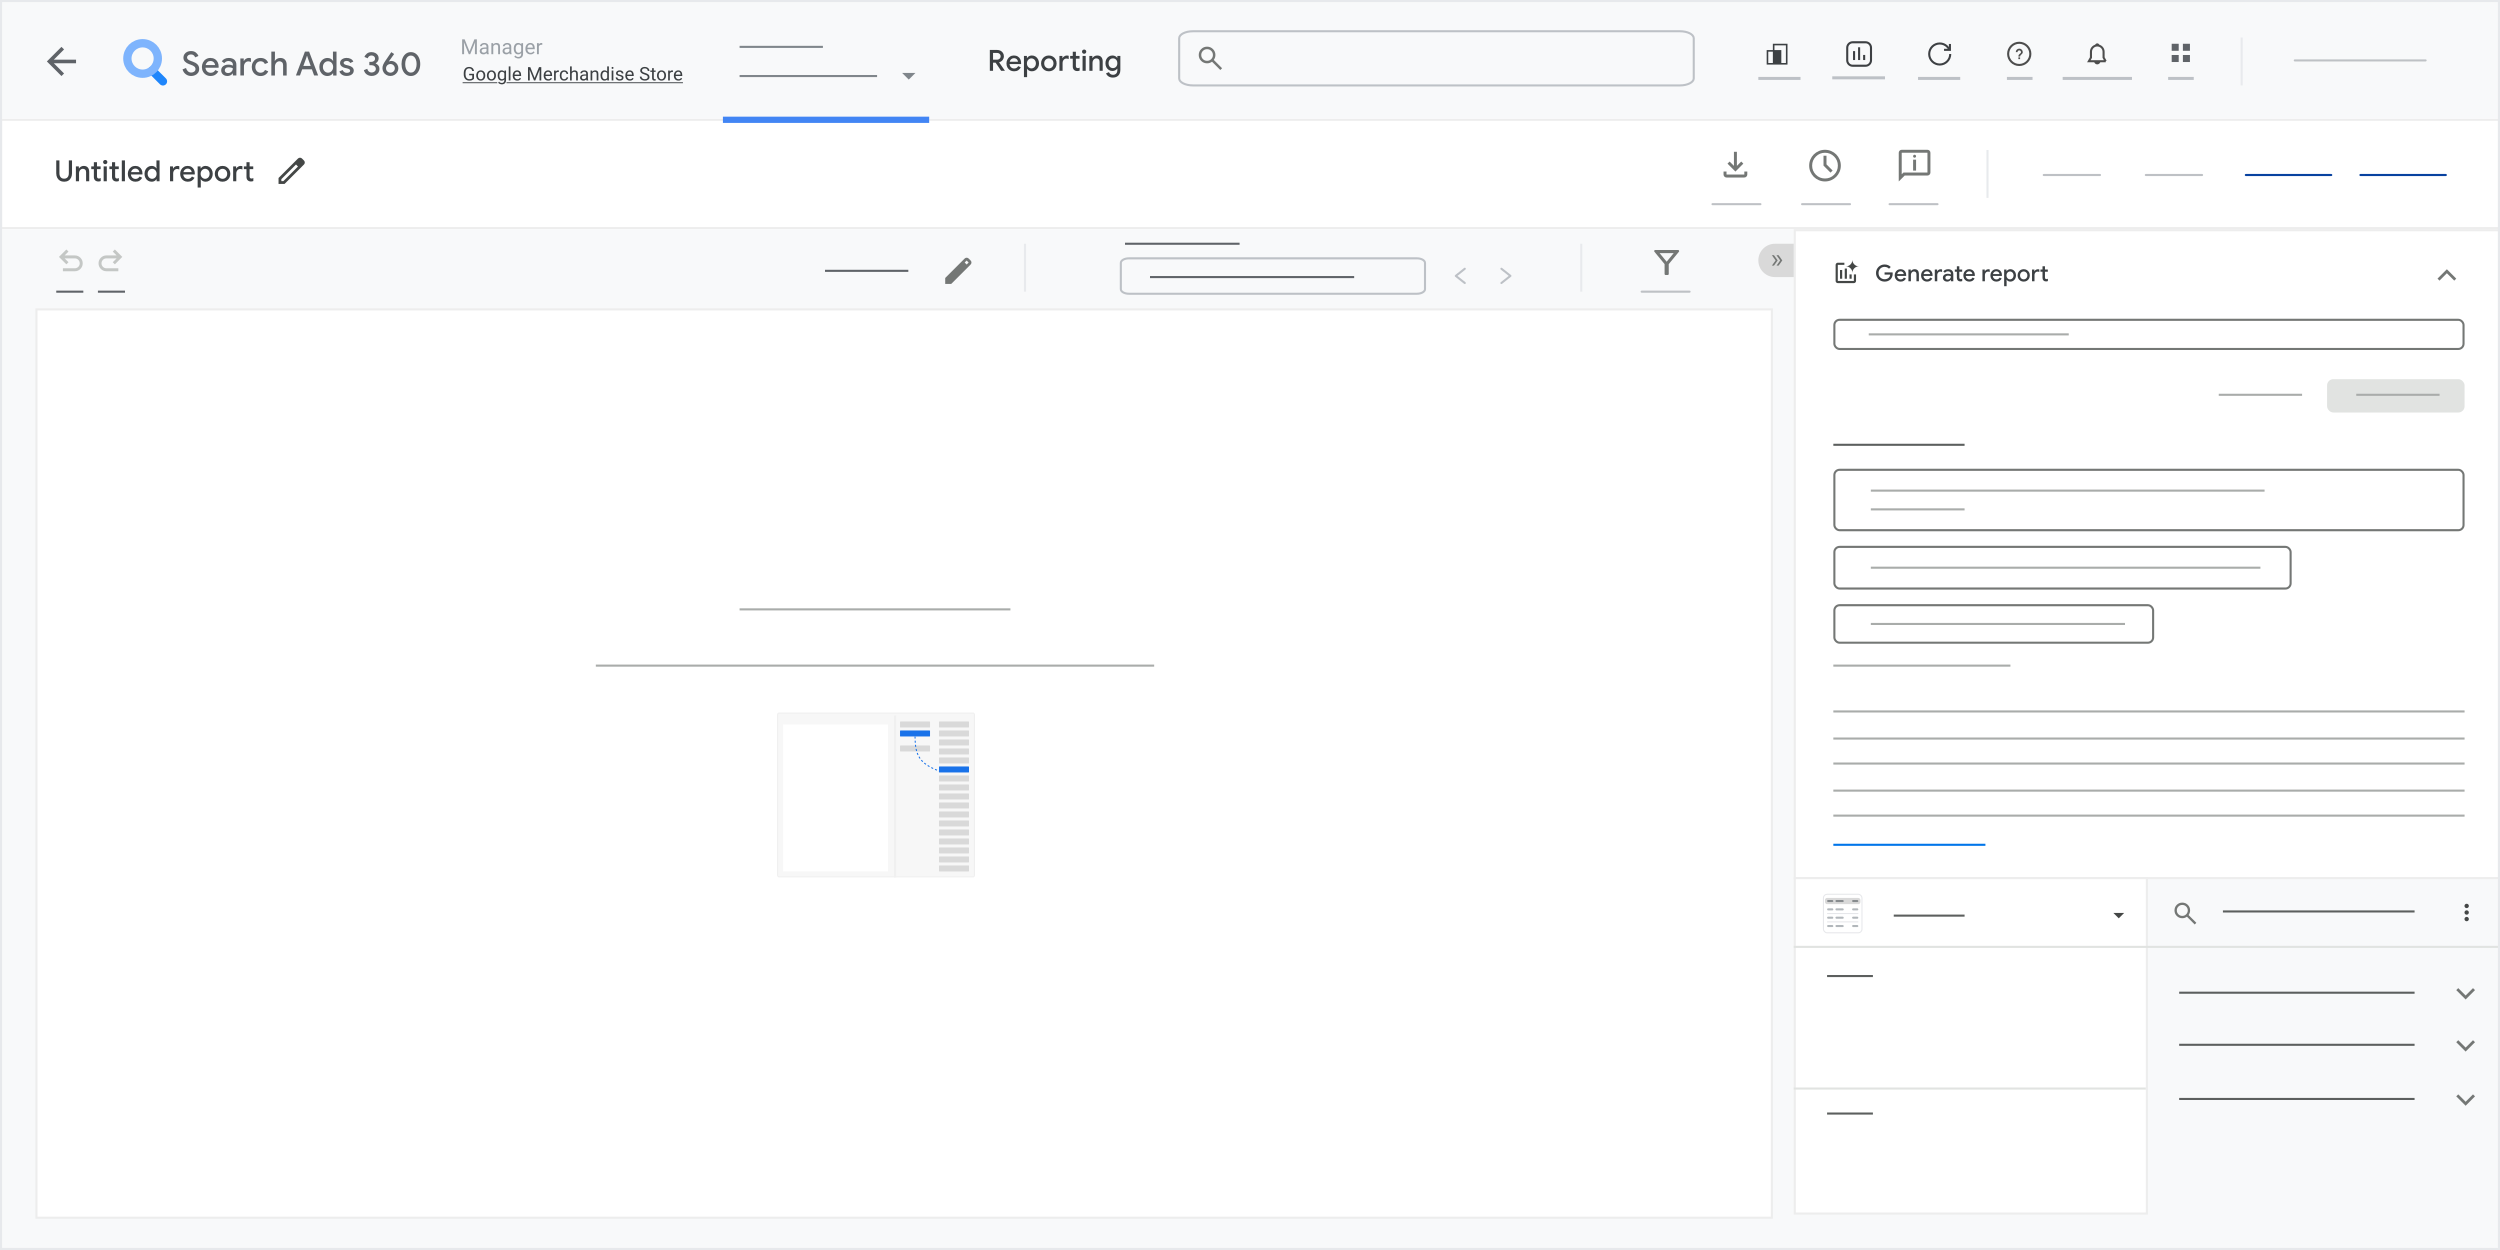 <svg width="1200" height="600" viewBox="0 0 1200 600" fill="none" xmlns="http://www.w3.org/2000/svg">
<rect x="0" y="0" width="1200" height="600" fill="#333333" stroke="none"/>
<g clip-path="url(#clip0_44_283)">
<rect width="1200" height="600" fill="white"/>
<rect x="0.5" y="57.5" width="1199" height="52" fill="white" stroke="#EDEDED"/>
<path d="M1205 -5H0V57H1205V-5Z" fill="#F8F9FA"/>
<path d="M1164.29 29H1101.5" stroke="#BEC1C5" stroke-linecap="round" stroke-linejoin="round"/>
<path d="M1008 84H981" stroke="#BEC1C5" stroke-linecap="round" stroke-linejoin="round"/>
<path d="M930 98L907 98" stroke="#BEC1C5" stroke-linecap="round" stroke-linejoin="round"/>
<path d="M888 98L865 98" stroke="#BEC1C5" stroke-linecap="round" stroke-linejoin="round"/>
<path d="M845 98L822 98" stroke="#BEC1C5" stroke-linecap="round" stroke-linejoin="round"/>
<path d="M1057 84H1030" stroke="#BEC1C5" stroke-linecap="round" stroke-linejoin="round"/>
<path d="M1119 84H1078" stroke="#0842A0" stroke-linecap="round" stroke-linejoin="round"/>
<path d="M1174 84H1133" stroke="#0842A0" stroke-linecap="round" stroke-linejoin="round"/>
<path d="M89.2 35.65C88.44 35.1 87.91 34.32 87.62 33.31L89.28 32.64C89.45 33.28 89.75 33.8 90.19 34.21C90.63 34.62 91.16 34.82 91.77 34.82C92.35 34.82 92.83 34.67 93.23 34.37C93.63 34.07 93.83 33.66 93.83 33.14C93.83 32.66 93.65 32.26 93.3 31.95C92.95 31.63 92.34 31.33 91.48 31.03L90.76 30.77C89.98 30.49 89.33 30.11 88.82 29.61C88.3 29.11 88.04 28.46 88.04 27.63C88.04 27.06 88.19 26.54 88.5 26.06C88.8 25.58 89.23 25.2 89.78 24.92C90.33 24.64 90.95 24.5 91.64 24.5C92.63 24.5 93.43 24.74 94.02 25.23C94.62 25.72 95.02 26.26 95.24 26.87L93.66 27.54C93.55 27.16 93.33 26.83 92.99 26.55C92.65 26.27 92.21 26.13 91.66 26.13C91.11 26.13 90.69 26.27 90.33 26.55C89.97 26.83 89.79 27.18 89.79 27.61C89.79 28 89.95 28.33 90.28 28.59C90.61 28.85 91.11 29.1 91.79 29.33L92.53 29.59C93.51 29.93 94.27 30.37 94.8 30.92C95.33 31.46 95.6 32.19 95.6 33.1C95.6 33.85 95.41 34.47 95.03 34.98C94.65 35.49 94.17 35.86 93.57 36.11C92.98 36.36 92.37 36.48 91.75 36.48C90.8 36.48 89.95 36.2 89.19 35.65H89.2Z" fill="#5F6368"/>
<path d="M98.94 35.92C98.31 35.55 97.81 35.03 97.45 34.38C97.09 33.73 96.91 32.99 96.91 32.16C96.91 31.38 97.08 30.66 97.43 29.99C97.78 29.32 98.26 28.79 98.88 28.4C99.5 28.01 100.2 27.81 100.98 27.81C101.8 27.81 102.51 27.99 103.11 28.35C103.71 28.71 104.16 29.2 104.48 29.83C104.8 30.46 104.95 31.17 104.95 31.97C104.95 32.18 104.94 32.36 104.92 32.51H98.62C98.69 33.29 98.97 33.89 99.45 34.31C99.93 34.73 100.49 34.94 101.13 34.94C101.65 34.94 102.1 34.82 102.47 34.58C102.84 34.34 103.14 34.02 103.37 33.63L104.79 34.32C104.42 34.99 103.92 35.52 103.3 35.9C102.68 36.28 101.94 36.48 101.08 36.48C100.29 36.48 99.58 36.29 98.94 35.92ZM103.23 31.22C103.21 30.92 103.11 30.62 102.94 30.32C102.77 30.02 102.52 29.77 102.2 29.58C101.87 29.38 101.47 29.28 100.99 29.28C100.41 29.28 99.93 29.46 99.53 29.81C99.13 30.16 98.86 30.63 98.71 31.22H103.24H103.23Z" fill="#5F6368"/>
<path d="M107.61 36.14C107.15 35.91 106.79 35.59 106.54 35.17C106.28 34.75 106.16 34.28 106.16 33.75C106.16 33.18 106.31 32.7 106.61 32.29C106.91 31.88 107.31 31.56 107.83 31.35C108.35 31.14 108.91 31.02 109.54 31.02C110.02 31.02 110.45 31.07 110.84 31.16C111.23 31.25 111.54 31.36 111.78 31.47V31.04C111.78 30.52 111.59 30.09 111.2 29.77C110.81 29.45 110.32 29.28 109.71 29.28C109.29 29.28 108.9 29.37 108.53 29.56C108.16 29.75 107.86 30 107.63 30.32L106.45 29.41C106.8 28.91 107.27 28.52 107.85 28.24C108.43 27.96 109.07 27.82 109.76 27.82C110.93 27.82 111.84 28.11 112.49 28.69C113.14 29.27 113.46 30.08 113.46 31.13V36.23H111.78V35.22H111.68C111.45 35.58 111.11 35.88 110.67 36.12C110.23 36.36 109.74 36.48 109.18 36.48C108.59 36.48 108.07 36.37 107.61 36.14ZM110.65 34.76C111 34.55 111.28 34.27 111.47 33.92C111.66 33.57 111.77 33.19 111.77 32.78C111.51 32.63 111.22 32.51 110.89 32.43C110.56 32.35 110.21 32.3 109.85 32.3C109.18 32.3 108.68 32.43 108.37 32.7C108.06 32.97 107.9 33.32 107.9 33.76C107.9 34.14 108.04 34.46 108.33 34.7C108.62 34.95 109 35.07 109.48 35.07C109.91 35.07 110.3 34.97 110.65 34.76Z" fill="#5F6368"/>
<path d="M115.36 28.06H116.99V29.26H117.09C117.27 28.84 117.58 28.5 118.03 28.22C118.48 27.94 118.95 27.8 119.46 27.8C119.83 27.8 120.16 27.86 120.45 27.98V29.76C120.01 29.57 119.59 29.47 119.19 29.47C118.58 29.47 118.08 29.71 117.69 30.18C117.29 30.65 117.1 31.22 117.1 31.9V36.23H115.37V28.07L115.36 28.06Z" fill="#5F6368"/>
<path d="M122.89 35.92C122.25 35.55 121.75 35.03 121.39 34.38C121.03 33.73 120.85 32.98 120.85 32.15C120.85 31.32 121.03 30.57 121.39 29.92C121.75 29.27 122.25 28.75 122.89 28.38C123.53 28.01 124.26 27.82 125.07 27.82C125.97 27.82 126.73 28.02 127.35 28.42C127.97 28.82 128.42 29.37 128.7 30.08L127.13 30.72C126.75 29.84 126.05 29.41 125.03 29.41C124.58 29.41 124.17 29.53 123.79 29.75C123.41 29.98 123.11 30.3 122.89 30.72C122.67 31.14 122.56 31.62 122.56 32.16C122.56 32.7 122.67 33.18 122.89 33.6C123.11 34.02 123.41 34.34 123.79 34.57C124.17 34.8 124.58 34.91 125.03 34.91C125.54 34.91 125.98 34.8 126.35 34.57C126.72 34.34 127 34.01 127.21 33.57L128.76 34.24C128.44 34.93 127.97 35.48 127.34 35.89C126.71 36.3 125.95 36.5 125.07 36.5C124.26 36.5 123.53 36.31 122.89 35.94V35.92Z" fill="#5F6368"/>
<path d="M130.24 24.77H131.97V27.91L131.87 29.19H131.97C132.2 28.78 132.55 28.45 133.02 28.2C133.48 27.94 133.99 27.82 134.55 27.82C135.54 27.82 136.3 28.12 136.82 28.71C137.34 29.3 137.6 30.09 137.6 31.09V36.24H135.89V31.31C135.89 30.68 135.72 30.21 135.39 29.89C135.05 29.57 134.62 29.41 134.1 29.41C133.71 29.41 133.35 29.53 133.02 29.75C132.69 29.98 132.44 30.29 132.25 30.67C132.06 31.05 131.97 31.46 131.97 31.89V36.24H130.24V24.78V24.77Z" fill="#5F6368"/>
<path d="M146.37 24.77H148.37L152.71 36.23H150.77L149.71 33.29H145.04L143.98 36.23H142.04L146.36 24.77H146.37ZM149.13 31.65L147.85 28.14L147.42 26.83H147.32L146.89 28.14L145.61 31.65H149.13Z" fill="#5F6368"/>
<path d="M155.2 35.93C154.6 35.56 154.13 35.05 153.79 34.39C153.45 33.73 153.28 32.98 153.28 32.15C153.28 31.32 153.45 30.57 153.79 29.92C154.13 29.27 154.6 28.75 155.2 28.38C155.8 28.01 156.46 27.82 157.2 27.82C157.8 27.82 158.32 27.95 158.78 28.21C159.24 28.47 159.59 28.79 159.82 29.18H159.92L159.82 28.04V24.78H161.53V36.24H159.91V35.15H159.81C159.58 35.52 159.23 35.84 158.77 36.1C158.31 36.36 157.78 36.49 157.19 36.49C156.45 36.49 155.79 36.31 155.19 35.94L155.2 35.93ZM158.66 34.55C159.04 34.32 159.34 34 159.57 33.58C159.8 33.16 159.91 32.68 159.91 32.14C159.91 31.6 159.8 31.12 159.57 30.7C159.34 30.28 159.04 29.96 158.66 29.73C158.28 29.5 157.88 29.39 157.45 29.39C157.02 29.39 156.62 29.51 156.24 29.73C155.86 29.96 155.56 30.28 155.33 30.7C155.1 31.12 154.99 31.6 154.99 32.14C154.99 32.68 155.1 33.16 155.33 33.58C155.56 34 155.86 34.32 156.24 34.55C156.62 34.78 157.02 34.89 157.45 34.89C157.88 34.89 158.28 34.78 158.66 34.55Z" fill="#5F6368"/>
<path d="M164.17 35.87C163.57 35.46 163.14 34.94 162.9 34.29L164.45 33.62C164.64 34.06 164.91 34.39 165.27 34.62C165.63 34.85 166.02 34.96 166.47 34.96C166.92 34.96 167.31 34.88 167.62 34.71C167.93 34.54 168.08 34.3 168.08 33.97C168.08 33.67 167.95 33.43 167.69 33.26C167.43 33.08 167.02 32.93 166.47 32.8L165.49 32.58C164.84 32.42 164.3 32.14 163.87 31.73C163.44 31.32 163.23 30.81 163.23 30.19C163.23 29.72 163.37 29.31 163.65 28.94C163.93 28.58 164.31 28.3 164.79 28.1C165.26 27.9 165.78 27.8 166.35 27.8C167.12 27.8 167.79 27.95 168.36 28.25C168.93 28.55 169.34 28.99 169.6 29.56L168.11 30.23C167.78 29.58 167.2 29.25 166.37 29.25C165.96 29.25 165.63 29.34 165.35 29.51C165.08 29.68 164.94 29.89 164.94 30.15C164.94 30.63 165.36 30.98 166.19 31.19L167.37 31.48C168.17 31.68 168.78 31.99 169.19 32.39C169.6 32.8 169.81 33.3 169.81 33.89C169.81 34.4 169.66 34.85 169.37 35.24C169.08 35.63 168.67 35.93 168.16 36.14C167.65 36.35 167.08 36.46 166.46 36.46C165.53 36.46 164.77 36.26 164.16 35.85L164.17 35.87Z" fill="#5F6368"/>
<path d="M176.1 35.77C175.4 35.3 174.92 34.6 174.65 33.68L176.27 33.02C176.42 33.6 176.68 34.04 177.05 34.35C177.42 34.66 177.87 34.81 178.4 34.81C178.93 34.81 179.41 34.64 179.81 34.31C180.2 33.98 180.4 33.56 180.4 33.05C180.4 32.54 180.19 32.12 179.78 31.79C179.37 31.46 178.85 31.29 178.22 31.29H177.28V29.71H178.14C178.67 29.71 179.12 29.57 179.48 29.29C179.84 29.01 180.02 28.61 180.02 28.1C180.02 27.66 179.86 27.31 179.53 27.04C179.2 26.77 178.8 26.63 178.31 26.63C177.82 26.63 177.43 26.76 177.13 27.02C176.84 27.28 176.63 27.6 176.5 27.99L174.93 27.33C175.14 26.72 175.54 26.19 176.11 25.72C176.68 25.26 177.41 25.02 178.31 25.02C178.97 25.02 179.57 25.15 180.09 25.4C180.62 25.66 181.03 26.01 181.32 26.46C181.61 26.91 181.76 27.42 181.76 27.97C181.76 28.52 181.62 29.04 181.34 29.44C181.06 29.84 180.72 30.15 180.32 30.37V30.45C180.85 30.67 181.29 31.02 181.63 31.47C181.97 31.93 182.14 32.48 182.14 33.12C182.14 33.76 181.98 34.33 181.65 34.84C181.32 35.35 180.88 35.74 180.31 36.03C179.74 36.32 179.1 36.46 178.39 36.46C177.56 36.46 176.79 36.22 176.09 35.75L176.1 35.77Z" fill="#5F6368"/>
<path d="M185.42 35.96C184.83 35.62 184.38 35.16 184.06 34.58C183.74 34.01 183.58 33.39 183.58 32.75C183.58 32.11 183.7 31.52 183.96 30.96C184.21 30.39 184.58 29.76 185.06 29.07L187.83 25.03L189.17 25.95L186.67 29.46L186.73 29.52C187.06 29.34 187.43 29.25 187.85 29.25C188.4 29.25 188.94 29.4 189.47 29.71C190 30.02 190.41 30.44 190.73 30.98C191.05 31.52 191.21 32.12 191.21 32.79C191.21 33.46 191.04 34.08 190.69 34.64C190.34 35.2 189.88 35.65 189.3 35.98C188.72 36.31 188.09 36.47 187.42 36.47C186.67 36.47 186.01 36.3 185.42 35.95V35.96ZM188.45 34.61C188.78 34.43 189.03 34.18 189.23 33.87C189.42 33.56 189.52 33.2 189.52 32.81C189.52 32.42 189.42 32.06 189.23 31.74C189.04 31.42 188.78 31.17 188.45 30.99C188.12 30.81 187.78 30.72 187.4 30.72C187.02 30.72 186.68 30.81 186.35 30.99C186.02 31.17 185.77 31.42 185.57 31.74C185.38 32.06 185.28 32.41 185.28 32.81C185.28 33.21 185.38 33.56 185.57 33.87C185.76 34.18 186.02 34.43 186.35 34.61C186.68 34.79 187.02 34.88 187.4 34.88C187.78 34.88 188.12 34.79 188.45 34.61Z" fill="#5F6368"/>
<path d="M194.85 35.73C194.17 35.23 193.65 34.54 193.28 33.67C192.91 32.8 192.73 31.83 192.73 30.75C192.73 29.67 192.91 28.7 193.28 27.83C193.65 26.96 194.17 26.28 194.85 25.77C195.53 25.27 196.31 25.02 197.21 25.02C198.11 25.02 198.9 25.27 199.58 25.77C200.26 26.27 200.79 26.96 201.16 27.83C201.53 28.7 201.71 29.67 201.71 30.75C201.71 31.83 201.53 32.8 201.16 33.67C200.79 34.54 200.27 35.22 199.58 35.73C198.9 36.23 198.11 36.48 197.21 36.48C196.31 36.48 195.53 36.23 194.85 35.73ZM198.69 34.31C199.11 33.95 199.42 33.47 199.64 32.85C199.86 32.23 199.97 31.53 199.97 30.75C199.97 29.97 199.86 29.27 199.64 28.65C199.42 28.03 199.1 27.54 198.69 27.19C198.27 26.84 197.78 26.66 197.22 26.66C196.66 26.66 196.18 26.84 195.77 27.19C195.36 27.54 195.04 28.03 194.83 28.65C194.61 29.27 194.5 29.98 194.5 30.75C194.5 31.52 194.61 32.23 194.83 32.85C195.05 33.47 195.36 33.96 195.77 34.31C196.18 34.67 196.66 34.85 197.22 34.85C197.78 34.85 198.28 34.67 198.69 34.31Z" fill="#5F6368"/>
<path d="M73.02 33.86L78.21 39.05" stroke="#1F86FB" stroke-width="4" stroke-linecap="round" stroke-linejoin="round"/>
<path d="M68.45 35.38C72.487 35.38 75.76 32.107 75.76 28.07C75.76 24.033 72.487 20.76 68.45 20.76C64.413 20.76 61.14 24.033 61.14 28.07C61.14 32.107 64.413 35.38 68.45 35.38Z" stroke="#7EB4FD" stroke-width="4" stroke-linecap="round" stroke-linejoin="round"/>
<path d="M889.954 24.528V28.816" stroke="#3D4043" stroke-miterlimit="10"/>
<path d="M892.371 22.689V28.816" stroke="#3D4043" stroke-miterlimit="10"/>
<path d="M894.795 28.816V26.368" stroke="#3D4043" stroke-miterlimit="10"/>
<path d="M895.457 20.287H889.292C887.843 20.287 886.668 21.462 886.668 22.912V28.931C886.668 30.381 887.843 31.556 889.292 31.556H895.457C896.906 31.556 898.081 30.381 898.081 28.931V22.912C898.081 21.462 896.906 20.287 895.457 20.287Z" stroke="#3D4043" stroke-miterlimit="10"/>
<rect x="879.486" y="36.635" width="25.311" height="1.446" fill="#BDC1C6"/>
<path d="M936.112 25.922C936.112 28.708 933.849 30.971 931.063 30.971C928.277 30.971 926.015 28.708 926.015 25.922C926.015 23.135 928.277 20.872 931.063 20.872C933.072 20.872 934.804 22.042 935.612 23.735" stroke="#3D4043" stroke-miterlimit="10"/>
<path d="M935.958 21.103V23.92H933.134" stroke="#3D4043" stroke-miterlimit="10"/>
<path d="M969.235 31.186C972.176 31.186 974.561 28.802 974.561 25.86C974.561 22.918 972.176 20.534 969.235 20.534C966.294 20.534 963.909 22.918 963.909 25.86C963.909 28.802 966.294 31.186 969.235 31.186Z" stroke="#4D4D4D" stroke-miterlimit="10"/>
<path d="M969.65 27.538H968.812V28.377H969.65V27.538Z" fill="#4D4D4D"/>
<path d="M969.658 27.122H968.819C968.819 25.752 970.081 25.86 970.081 25.021C970.081 24.559 969.704 24.182 969.242 24.182C968.781 24.182 968.404 24.559 968.404 25.021H967.565C967.565 24.09 968.319 23.335 969.25 23.335C970.181 23.335 970.935 24.09 970.935 25.021C970.935 26.076 969.673 26.176 969.673 27.122H969.658Z" fill="#4D4D4D"/>
<path d="M1010.73 29.401L1009.72 27.63V24.844C1009.72 23.166 1008.36 21.811 1006.69 21.811C1005.02 21.811 1003.66 23.174 1003.66 24.844V27.63L1002.65 29.401H1010.75H1010.73Z" stroke="#4D4D4D" stroke-miterlimit="10"/>
<path d="M1007.69 29.401C1007.69 29.963 1007.24 30.409 1006.68 30.409C1006.13 30.409 1005.68 29.955 1005.68 29.401" fill="#4D4D4D"/>
<path d="M1007.69 29.401C1007.69 29.963 1007.24 30.409 1006.68 30.409C1006.13 30.409 1005.68 29.955 1005.68 29.401" stroke="#4D4D4D" stroke-miterlimit="10"/>
<path d="M1006.18 21.811C1006.18 21.534 1006.4 21.303 1006.68 21.303C1006.97 21.303 1007.19 21.526 1007.19 21.811" fill="#4D4D4D"/>
<path d="M1006.18 21.811C1006.18 21.534 1006.4 21.303 1006.68 21.303C1006.97 21.303 1007.19 21.526 1007.19 21.811" stroke="#4D4D4D" stroke-miterlimit="10"/>
<path d="M1045.78 21.01H1042.41V24.382H1045.78V21.01Z" fill="#5F6368"/>
<path d="M1045.78 26.398H1042.41V29.77H1045.78V26.398Z" fill="#5F6368"/>
<path d="M1051.17 21.01H1047.79V24.382H1051.17V21.01Z" fill="#5F6368"/>
<path d="M1051.17 26.398H1047.79V29.77H1051.17V26.398Z" fill="#5F6368"/>
<rect x="844" y="36.92" width="20.249" height="1.446" fill="#BDC1C6"/>
<rect x="920.657" y="36.92" width="20.249" height="1.446" fill="#BDC1C6"/>
<rect x="963.325" y="36.92" width="12.294" height="1.446" fill="#BDC1C6"/>
<rect x="990.083" y="36.92" width="33.266" height="1.446" fill="#BDC1C6"/>
<rect x="1040.71" y="36.92" width="12.294" height="1.446" fill="#BDC1C6"/>
<path d="M813 140L790 140" stroke="#BEC1C5" stroke-linecap="round" stroke-linejoin="round"/>
<path d="M898 217H871" stroke="#BEC1C5" stroke-linecap="round" stroke-linejoin="round"/>
<path d="M806.398 15H572.603C568.956 15 566 16.508 566 18.368V37.632C566 39.492 568.956 41 572.603 41H806.398C810.044 41 813 39.492 813 37.632V18.368C813 16.508 810.044 15 806.398 15Z" stroke="#BDC1C6" stroke-linecap="round" stroke-linejoin="round"/>
<path d="M30.774 87.224C30.018 87.224 29.355 87.061 28.786 86.734C28.226 86.398 27.787 85.927 27.47 85.32C27.153 84.704 26.994 83.981 26.994 83.15V76.976H28.52V83.234C28.52 83.719 28.604 84.153 28.772 84.536C28.94 84.919 29.192 85.222 29.528 85.446C29.864 85.661 30.284 85.768 30.788 85.768C31.283 85.768 31.698 85.661 32.034 85.446C32.37 85.222 32.622 84.919 32.79 84.536C32.958 84.153 33.042 83.719 33.042 83.234V76.976H34.568V83.15C34.568 83.953 34.414 84.662 34.106 85.278C33.807 85.894 33.373 86.375 32.804 86.72C32.244 87.056 31.567 87.224 30.774 87.224ZM36.425 87V79.86H37.853V80.84H37.937C38.142 80.495 38.445 80.21 38.847 79.986C39.257 79.753 39.705 79.636 40.191 79.636C41.068 79.636 41.726 79.897 42.165 80.42C42.603 80.933 42.823 81.624 42.823 82.492V87H41.325V82.688C41.325 82.109 41.18 81.689 40.891 81.428C40.601 81.157 40.223 81.022 39.757 81.022C39.393 81.022 39.075 81.125 38.805 81.33C38.534 81.526 38.319 81.787 38.161 82.114C38.011 82.441 37.937 82.791 37.937 83.164V87H36.425ZM43.795 81.176V79.86H45.055V77.844H46.553V79.86H48.303V81.176H46.553V84.606C46.553 84.979 46.628 85.255 46.777 85.432C46.936 85.609 47.174 85.698 47.491 85.698C47.641 85.698 47.781 85.679 47.911 85.642C48.042 85.595 48.187 85.525 48.345 85.432V86.902C48.168 86.967 47.986 87.019 47.799 87.056C47.622 87.093 47.431 87.112 47.225 87.112C46.553 87.112 46.021 86.916 45.629 86.524C45.247 86.132 45.055 85.6 45.055 84.928V81.176H43.795ZM49.755 87V79.86H51.267V87H49.755ZM50.511 78.81C50.231 78.81 49.988 78.712 49.783 78.516C49.587 78.311 49.489 78.068 49.489 77.788C49.489 77.499 49.587 77.261 49.783 77.074C49.988 76.878 50.231 76.78 50.511 76.78C50.8 76.78 51.043 76.878 51.239 77.074C51.435 77.261 51.533 77.499 51.533 77.788C51.533 78.068 51.435 78.311 51.239 78.516C51.043 78.712 50.8 78.81 50.511 78.81ZM52.504 81.176V79.86H53.764V77.844H55.262V79.86H57.012V81.176H55.262V84.606C55.262 84.979 55.337 85.255 55.486 85.432C55.645 85.609 55.883 85.698 56.2 85.698C56.35 85.698 56.49 85.679 56.62 85.642C56.751 85.595 56.896 85.525 57.054 85.432V86.902C56.877 86.967 56.695 87.019 56.508 87.056C56.331 87.093 56.14 87.112 55.934 87.112C55.262 87.112 54.73 86.916 54.338 86.524C53.956 86.132 53.764 85.6 53.764 84.928V81.176H52.504ZM58.464 87V76.976H59.976V87H58.464ZM64.993 87.224C64.293 87.224 63.668 87.061 63.117 86.734C62.567 86.407 62.133 85.959 61.815 85.39C61.507 84.821 61.353 84.172 61.353 83.444C61.353 82.763 61.503 82.133 61.801 81.554C62.1 80.975 62.515 80.513 63.047 80.168C63.589 79.813 64.209 79.636 64.909 79.636C65.647 79.636 66.272 79.795 66.785 80.112C67.308 80.429 67.705 80.863 67.975 81.414C68.246 81.965 68.381 82.585 68.381 83.276C68.381 83.379 68.377 83.472 68.367 83.556C68.367 83.64 68.363 83.705 68.353 83.752H62.837C62.875 84.144 62.973 84.485 63.131 84.774C63.337 85.138 63.607 85.413 63.943 85.6C64.279 85.787 64.643 85.88 65.035 85.88C65.511 85.88 65.908 85.773 66.225 85.558C66.552 85.334 66.809 85.059 66.995 84.732L68.241 85.334C67.933 85.894 67.513 86.351 66.981 86.706C66.449 87.051 65.787 87.224 64.993 87.224ZM62.921 82.618H66.883C66.874 82.441 66.827 82.254 66.743 82.058C66.659 81.853 66.538 81.666 66.379 81.498C66.221 81.33 66.02 81.195 65.777 81.092C65.535 80.98 65.25 80.924 64.923 80.924C64.513 80.924 64.149 81.031 63.831 81.246C63.514 81.451 63.267 81.741 63.089 82.114C63.015 82.273 62.959 82.441 62.921 82.618ZM72.795 87.224C72.151 87.224 71.568 87.061 71.045 86.734C70.522 86.407 70.112 85.959 69.813 85.39C69.514 84.821 69.365 84.167 69.365 83.43C69.365 82.693 69.514 82.039 69.813 81.47C70.112 80.901 70.522 80.453 71.045 80.126C71.568 79.799 72.151 79.636 72.795 79.636C73.168 79.636 73.504 79.692 73.803 79.804C74.102 79.916 74.358 80.065 74.573 80.252C74.797 80.429 74.97 80.621 75.091 80.826H75.175L75.091 79.832V76.976H76.589V87H75.175V86.048H75.091C74.97 86.244 74.797 86.435 74.573 86.622C74.358 86.799 74.102 86.944 73.803 87.056C73.504 87.168 73.168 87.224 72.795 87.224ZM73.019 85.838C73.392 85.838 73.742 85.74 74.069 85.544C74.405 85.348 74.671 85.073 74.867 84.718C75.072 84.354 75.175 83.925 75.175 83.43C75.175 82.935 75.072 82.511 74.867 82.156C74.671 81.792 74.405 81.512 74.069 81.316C73.742 81.12 73.392 81.022 73.019 81.022C72.646 81.022 72.296 81.12 71.969 81.316C71.642 81.512 71.376 81.792 71.171 82.156C70.966 82.511 70.863 82.935 70.863 83.43C70.863 83.915 70.966 84.34 71.171 84.704C71.376 85.068 71.642 85.348 71.969 85.544C72.296 85.74 72.646 85.838 73.019 85.838ZM81.61 87V79.86H83.038V80.91H83.122C83.234 80.667 83.393 80.453 83.598 80.266C83.813 80.079 84.055 79.93 84.326 79.818C84.606 79.706 84.895 79.65 85.194 79.65C85.39 79.65 85.553 79.664 85.684 79.692C85.824 79.711 85.95 79.743 86.062 79.79V81.358C85.885 81.283 85.703 81.223 85.516 81.176C85.339 81.129 85.152 81.106 84.956 81.106C84.602 81.106 84.284 81.204 84.004 81.4C83.734 81.587 83.519 81.839 83.36 82.156C83.201 82.473 83.122 82.828 83.122 83.22V87H81.61ZM90.122 87.224C89.422 87.224 88.797 87.061 88.246 86.734C87.695 86.407 87.261 85.959 86.944 85.39C86.636 84.821 86.482 84.172 86.482 83.444C86.482 82.763 86.632 82.133 86.93 81.554C87.229 80.975 87.644 80.513 88.176 80.168C88.718 79.813 89.338 79.636 90.038 79.636C90.775 79.636 91.401 79.795 91.914 80.112C92.437 80.429 92.834 80.863 93.104 81.414C93.375 81.965 93.51 82.585 93.51 83.276C93.51 83.379 93.505 83.472 93.496 83.556C93.496 83.64 93.492 83.705 93.482 83.752H87.966C88.004 84.144 88.102 84.485 88.26 84.774C88.466 85.138 88.736 85.413 89.072 85.6C89.408 85.787 89.772 85.88 90.164 85.88C90.64 85.88 91.037 85.773 91.354 85.558C91.681 85.334 91.938 85.059 92.124 84.732L93.37 85.334C93.062 85.894 92.642 86.351 92.11 86.706C91.578 87.051 90.915 87.224 90.122 87.224ZM88.05 82.618H92.012C92.003 82.441 91.956 82.254 91.872 82.058C91.788 81.853 91.667 81.666 91.508 81.498C91.35 81.33 91.149 81.195 90.906 81.092C90.663 80.98 90.379 80.924 90.052 80.924C89.641 80.924 89.278 81.031 88.96 81.246C88.643 81.451 88.395 81.741 88.218 82.114C88.144 82.273 88.088 82.441 88.05 82.618ZM94.872 90.024V79.86H96.3V80.826H96.384C96.515 80.621 96.687 80.429 96.902 80.252C97.126 80.065 97.387 79.916 97.686 79.804C97.985 79.692 98.316 79.636 98.68 79.636C99.333 79.636 99.917 79.799 100.43 80.126C100.943 80.453 101.349 80.901 101.648 81.47C101.956 82.039 102.11 82.693 102.11 83.43C102.11 84.167 101.956 84.821 101.648 85.39C101.349 85.959 100.943 86.407 100.43 86.734C99.917 87.061 99.333 87.224 98.68 87.224C98.139 87.224 97.667 87.103 97.266 86.86C96.865 86.617 96.571 86.347 96.384 86.048H96.3L96.384 87.042V90.024H94.872ZM98.456 85.838C98.829 85.838 99.179 85.74 99.506 85.544C99.842 85.348 100.108 85.068 100.304 84.704C100.509 84.34 100.612 83.915 100.612 83.43C100.612 82.935 100.509 82.511 100.304 82.156C100.108 81.792 99.842 81.512 99.506 81.316C99.179 81.12 98.829 81.022 98.456 81.022C98.083 81.022 97.733 81.12 97.406 81.316C97.079 81.512 96.813 81.792 96.608 82.156C96.403 82.511 96.3 82.935 96.3 83.43C96.3 83.925 96.403 84.354 96.608 84.718C96.813 85.073 97.079 85.348 97.406 85.544C97.733 85.74 98.083 85.838 98.456 85.838ZM106.832 87.224C106.094 87.224 105.446 87.056 104.886 86.72C104.326 86.384 103.887 85.931 103.57 85.362C103.252 84.783 103.094 84.139 103.094 83.43C103.094 82.721 103.252 82.081 103.57 81.512C103.887 80.933 104.326 80.476 104.886 80.14C105.446 79.804 106.094 79.636 106.832 79.636C107.56 79.636 108.204 79.809 108.764 80.154C109.324 80.49 109.762 80.943 110.08 81.512C110.397 82.081 110.556 82.721 110.556 83.43C110.556 84.139 110.397 84.783 110.08 85.362C109.762 85.931 109.324 86.384 108.764 86.72C108.204 87.056 107.56 87.224 106.832 87.224ZM106.832 85.838C107.224 85.838 107.588 85.745 107.924 85.558C108.26 85.362 108.53 85.087 108.736 84.732C108.95 84.368 109.058 83.934 109.058 83.43C109.058 82.926 108.95 82.497 108.736 82.142C108.53 81.778 108.26 81.503 107.924 81.316C107.588 81.12 107.224 81.022 106.832 81.022C106.44 81.022 106.071 81.12 105.726 81.316C105.39 81.503 105.114 81.778 104.9 82.142C104.694 82.497 104.592 82.926 104.592 83.43C104.592 83.934 104.694 84.368 104.9 84.732C105.114 85.087 105.394 85.362 105.74 85.558C106.085 85.745 106.449 85.838 106.832 85.838ZM111.907 87V79.86H113.335V80.91H113.419C113.531 80.667 113.69 80.453 113.895 80.266C114.11 80.079 114.352 79.93 114.623 79.818C114.903 79.706 115.192 79.65 115.491 79.65C115.687 79.65 115.85 79.664 115.981 79.692C116.121 79.711 116.247 79.743 116.359 79.79V81.358C116.182 81.283 116 81.223 115.813 81.176C115.636 81.129 115.449 81.106 115.253 81.106C114.898 81.106 114.581 81.204 114.301 81.4C114.03 81.587 113.816 81.839 113.657 82.156C113.498 82.473 113.419 82.828 113.419 83.22V87H111.907ZM117.049 81.176V79.86H118.309V77.844H119.807V79.86H121.557V81.176H119.807V84.606C119.807 84.979 119.882 85.255 120.031 85.432C120.19 85.609 120.428 85.698 120.745 85.698C120.895 85.698 121.035 85.679 121.165 85.642C121.296 85.595 121.441 85.525 121.599 85.432V86.902C121.422 86.967 121.24 87.019 121.053 87.056C120.876 87.093 120.685 87.112 120.479 87.112C119.807 87.112 119.275 86.916 118.883 86.524C118.501 86.132 118.309 85.6 118.309 84.928V81.176H117.049Z" fill="#3C4043"/>
<path d="M475.12 34V23.976H478.634C479.25 23.976 479.801 24.107 480.286 24.368C480.771 24.629 481.154 24.989 481.434 25.446C481.723 25.903 481.868 26.435 481.868 27.042C481.868 27.443 481.784 27.826 481.616 28.19C481.457 28.554 481.224 28.881 480.916 29.17C480.617 29.45 480.253 29.669 479.824 29.828C479.74 29.865 479.651 29.893 479.558 29.912L482.33 33.916V34H480.552L477.878 30.066H476.66V34H475.12ZM476.66 28.652H478.592C478.909 28.652 479.194 28.582 479.446 28.442C479.707 28.302 479.917 28.111 480.076 27.868C480.235 27.616 480.314 27.336 480.314 27.028C480.314 26.757 480.249 26.501 480.118 26.258C479.987 26.006 479.796 25.805 479.544 25.656C479.301 25.497 479.003 25.418 478.648 25.418H476.66V28.652ZM486.743 34.224C486.043 34.224 485.418 34.061 484.867 33.734C484.317 33.407 483.883 32.959 483.565 32.39C483.257 31.821 483.103 31.172 483.103 30.444C483.103 29.763 483.253 29.133 483.551 28.554C483.85 27.975 484.265 27.513 484.797 27.168C485.339 26.813 485.959 26.636 486.659 26.636C487.397 26.636 488.022 26.795 488.535 27.112C489.058 27.429 489.455 27.863 489.725 28.414C489.996 28.965 490.131 29.585 490.131 30.276C490.131 30.379 490.127 30.472 490.117 30.556C490.117 30.64 490.113 30.705 490.103 30.752H484.587C484.625 31.144 484.723 31.485 484.881 31.774C485.087 32.138 485.357 32.413 485.693 32.6C486.029 32.787 486.393 32.88 486.785 32.88C487.261 32.88 487.658 32.773 487.975 32.558C488.302 32.334 488.559 32.059 488.745 31.732L489.991 32.334C489.683 32.894 489.263 33.351 488.731 33.706C488.199 34.051 487.537 34.224 486.743 34.224ZM484.671 29.618H488.633C488.624 29.441 488.577 29.254 488.493 29.058C488.409 28.853 488.288 28.666 488.129 28.498C487.971 28.33 487.77 28.195 487.527 28.092C487.285 27.98 487 27.924 486.673 27.924C486.263 27.924 485.899 28.031 485.581 28.246C485.264 28.451 485.017 28.741 484.839 29.114C484.765 29.273 484.709 29.441 484.671 29.618ZM491.493 37.024V26.86H492.921V27.826H493.005C493.136 27.621 493.308 27.429 493.523 27.252C493.747 27.065 494.008 26.916 494.307 26.804C494.606 26.692 494.937 26.636 495.301 26.636C495.954 26.636 496.538 26.799 497.051 27.126C497.564 27.453 497.97 27.901 498.269 28.47C498.577 29.039 498.731 29.693 498.731 30.43C498.731 31.167 498.577 31.821 498.269 32.39C497.97 32.959 497.564 33.407 497.051 33.734C496.538 34.061 495.954 34.224 495.301 34.224C494.76 34.224 494.288 34.103 493.887 33.86C493.486 33.617 493.192 33.347 493.005 33.048H492.921L493.005 34.042V37.024H491.493ZM495.077 32.838C495.45 32.838 495.8 32.74 496.127 32.544C496.463 32.348 496.729 32.068 496.925 31.704C497.13 31.34 497.233 30.915 497.233 30.43C497.233 29.935 497.13 29.511 496.925 29.156C496.729 28.792 496.463 28.512 496.127 28.316C495.8 28.12 495.45 28.022 495.077 28.022C494.704 28.022 494.354 28.12 494.027 28.316C493.7 28.512 493.434 28.792 493.229 29.156C493.024 29.511 492.921 29.935 492.921 30.43C492.921 30.925 493.024 31.354 493.229 31.718C493.434 32.073 493.7 32.348 494.027 32.544C494.354 32.74 494.704 32.838 495.077 32.838ZM503.453 34.224C502.715 34.224 502.067 34.056 501.507 33.72C500.947 33.384 500.508 32.931 500.191 32.362C499.873 31.783 499.715 31.139 499.715 30.43C499.715 29.721 499.873 29.081 500.191 28.512C500.508 27.933 500.947 27.476 501.507 27.14C502.067 26.804 502.715 26.636 503.453 26.636C504.181 26.636 504.825 26.809 505.385 27.154C505.945 27.49 506.383 27.943 506.701 28.512C507.018 29.081 507.177 29.721 507.177 30.43C507.177 31.139 507.018 31.783 506.701 32.362C506.383 32.931 505.945 33.384 505.385 33.72C504.825 34.056 504.181 34.224 503.453 34.224ZM503.453 32.838C503.845 32.838 504.209 32.745 504.545 32.558C504.881 32.362 505.151 32.087 505.357 31.732C505.571 31.368 505.679 30.934 505.679 30.43C505.679 29.926 505.571 29.497 505.357 29.142C505.151 28.778 504.881 28.503 504.545 28.316C504.209 28.12 503.845 28.022 503.453 28.022C503.061 28.022 502.692 28.12 502.347 28.316C502.011 28.503 501.735 28.778 501.521 29.142C501.315 29.497 501.213 29.926 501.213 30.43C501.213 30.934 501.315 31.368 501.521 31.732C501.735 32.087 502.015 32.362 502.361 32.558C502.706 32.745 503.07 32.838 503.453 32.838ZM508.528 34V26.86H509.956V27.91H510.04C510.152 27.667 510.311 27.453 510.516 27.266C510.731 27.079 510.973 26.93 511.244 26.818C511.524 26.706 511.813 26.65 512.112 26.65C512.308 26.65 512.471 26.664 512.602 26.692C512.742 26.711 512.868 26.743 512.98 26.79V28.358C512.803 28.283 512.621 28.223 512.434 28.176C512.257 28.129 512.07 28.106 511.874 28.106C511.519 28.106 511.202 28.204 510.922 28.4C510.651 28.587 510.437 28.839 510.278 29.156C510.119 29.473 510.04 29.828 510.04 30.22V34H508.528ZM513.67 28.176V26.86H514.93V24.844H516.428V26.86H518.178V28.176H516.428V31.606C516.428 31.979 516.503 32.255 516.652 32.432C516.811 32.609 517.049 32.698 517.366 32.698C517.516 32.698 517.656 32.679 517.786 32.642C517.917 32.595 518.062 32.525 518.22 32.432V33.902C518.043 33.967 517.861 34.019 517.674 34.056C517.497 34.093 517.306 34.112 517.1 34.112C516.428 34.112 515.896 33.916 515.504 33.524C515.122 33.132 514.93 32.6 514.93 31.928V28.176H513.67ZM519.63 34V26.86H521.142V34H519.63ZM520.386 25.81C520.106 25.81 519.863 25.712 519.658 25.516C519.462 25.311 519.364 25.068 519.364 24.788C519.364 24.499 519.462 24.261 519.658 24.074C519.863 23.878 520.106 23.78 520.386 23.78C520.675 23.78 520.918 23.878 521.114 24.074C521.31 24.261 521.408 24.499 521.408 24.788C521.408 25.068 521.31 25.311 521.114 25.516C520.918 25.712 520.675 25.81 520.386 25.81ZM522.897 34V26.86H524.325V27.84H524.409C524.615 27.495 524.918 27.21 525.319 26.986C525.73 26.753 526.178 26.636 526.663 26.636C527.541 26.636 528.199 26.897 528.637 27.42C529.076 27.933 529.295 28.624 529.295 29.492V34H527.797V29.688C527.797 29.109 527.653 28.689 527.363 28.428C527.074 28.157 526.696 28.022 526.229 28.022C525.865 28.022 525.548 28.125 525.277 28.33C525.007 28.526 524.792 28.787 524.633 29.114C524.484 29.441 524.409 29.791 524.409 30.164V34H522.897ZM534.211 37.248C533.586 37.248 533.044 37.145 532.587 36.94C532.139 36.744 531.775 36.487 531.495 36.17C531.215 35.862 531.014 35.545 530.893 35.218L532.293 34.63C532.442 35.003 532.68 35.307 533.007 35.54C533.343 35.783 533.744 35.904 534.211 35.904C534.874 35.904 535.392 35.708 535.765 35.316C536.138 34.924 536.325 34.369 536.325 33.65V32.964H536.241C536.017 33.291 535.709 33.557 535.317 33.762C534.925 33.967 534.472 34.07 533.959 34.07C533.352 34.07 532.792 33.916 532.279 33.608C531.775 33.3 531.369 32.871 531.061 32.32C530.762 31.76 530.613 31.107 530.613 30.36C530.613 29.604 530.762 28.951 531.061 28.4C531.369 27.84 531.775 27.406 532.279 27.098C532.792 26.79 533.352 26.636 533.959 26.636C534.472 26.636 534.925 26.739 535.317 26.944C535.709 27.14 536.017 27.411 536.241 27.756H536.325V26.86H537.767V33.622C537.767 34.397 537.613 35.055 537.305 35.596C537.006 36.137 536.591 36.548 536.059 36.828C535.527 37.108 534.911 37.248 534.211 37.248ZM534.225 32.698C534.598 32.698 534.944 32.609 535.261 32.432C535.588 32.245 535.844 31.979 536.031 31.634C536.227 31.279 536.325 30.855 536.325 30.36C536.325 29.837 536.227 29.403 536.031 29.058C535.844 28.713 535.588 28.451 535.261 28.274C534.944 28.097 534.598 28.008 534.225 28.008C533.852 28.008 533.502 28.097 533.175 28.274C532.858 28.451 532.601 28.717 532.405 29.072C532.209 29.417 532.111 29.847 532.111 30.36C532.111 30.864 532.209 31.293 532.405 31.648C532.601 31.993 532.858 32.255 533.175 32.432C533.502 32.609 533.852 32.698 534.225 32.698Z" fill="#3C4043"/>
<rect x="-1" y="110" width="1200" height="490" fill="#F8F9FA"/>
<rect x="-32" y="156" width="1200" height="490" fill="#F8F9FA"/>
<path d="M811 140L788 140" stroke="#BEC1C5" stroke-linecap="round" stroke-linejoin="round"/>
<path d="M680.097 124H541.903C539.747 124 538 124.986 538 126.202V138.798C538 140.014 539.747 141 541.903 141H680.097C682.253 141 684 140.014 684 138.798V126.202C684 124.986 682.253 124 680.097 124Z" stroke="#BDC1C6" stroke-linecap="round" stroke-linejoin="round"/>
<path d="M703.094 135.844L698.781 132.426L703.094 129" stroke="#BDC1C6" stroke-linecap="round" stroke-linejoin="round"/>
<path d="M720.679 129L725 132.426L720.679 135.844" stroke="#BDC1C6" stroke-linecap="round" stroke-linejoin="round"/>
<path d="M552 133H650" stroke="#5F6368" stroke-miterlimit="10"/>
<path d="M540 117H595" stroke="#5F6368" stroke-miterlimit="10"/>
<path d="M396 130L436 130" stroke="#5F6368" stroke-miterlimit="10"/>
<path d="M27 140L40 140" stroke="#5F6368" stroke-miterlimit="10"/>
<path d="M47 140L60 140" stroke="#5F6368" stroke-miterlimit="10"/>
<rect x="17.5" y="148.5" width="833" height="436" fill="white" stroke="#EDEDED"/>
<rect x="861.5" y="110.5" width="338" height="311" fill="white" stroke="#EDEDED"/>
<rect x="861.5" y="421.5" width="169" height="161" fill="white" stroke="#EDEDED"/>
<path d="M492 117V140" stroke="#E8EAED" stroke-miterlimit="10"/>
<path d="M1076 18V41" stroke="#E8EAED" stroke-miterlimit="10"/>
<path d="M759 117V140" stroke="#E8EAED" stroke-miterlimit="10"/>
<path d="M954 72V95" stroke="#E8EAED" stroke-miterlimit="10"/>
<path d="M222.123 18.891H223.036L225.365 24.686L227.689 18.891H228.607L225.717 26H225.004L222.123 18.891ZM221.825 18.891H222.631L222.763 23.227V26H221.825V18.891ZM228.095 18.891H228.9V26H227.963V23.227L228.095 18.891ZM233.534 25.097V22.377C233.534 22.169 233.492 21.988 233.407 21.835C233.326 21.679 233.202 21.558 233.036 21.474C232.87 21.389 232.665 21.347 232.421 21.347C232.193 21.347 231.993 21.386 231.82 21.464C231.651 21.542 231.518 21.645 231.42 21.771C231.326 21.898 231.278 22.035 231.278 22.182H230.375C230.375 21.993 230.424 21.806 230.521 21.62C230.619 21.435 230.759 21.267 230.941 21.117C231.127 20.964 231.348 20.844 231.605 20.756C231.866 20.665 232.156 20.619 232.475 20.619C232.859 20.619 233.197 20.684 233.49 20.814C233.786 20.945 234.018 21.142 234.184 21.405C234.353 21.666 234.438 21.993 234.438 22.387V24.848C234.438 25.023 234.452 25.211 234.481 25.409C234.514 25.608 234.561 25.779 234.623 25.922V26H233.681C233.635 25.896 233.599 25.758 233.573 25.585C233.547 25.409 233.534 25.246 233.534 25.097ZM233.69 22.797L233.7 23.432H232.787C232.53 23.432 232.3 23.453 232.099 23.495C231.897 23.534 231.728 23.594 231.591 23.676C231.454 23.757 231.35 23.86 231.278 23.983C231.207 24.104 231.171 24.245 231.171 24.408C231.171 24.574 231.208 24.726 231.283 24.862C231.358 24.999 231.47 25.108 231.62 25.189C231.773 25.268 231.96 25.307 232.182 25.307C232.458 25.307 232.702 25.248 232.914 25.131C233.126 25.014 233.293 24.87 233.417 24.701C233.544 24.532 233.612 24.367 233.622 24.208L234.008 24.643C233.985 24.779 233.923 24.931 233.822 25.097C233.721 25.263 233.586 25.422 233.417 25.575C233.251 25.725 233.052 25.85 232.821 25.951C232.593 26.049 232.336 26.098 232.05 26.098C231.692 26.098 231.378 26.028 231.107 25.888C230.84 25.748 230.632 25.561 230.482 25.326C230.336 25.088 230.263 24.823 230.263 24.53C230.263 24.247 230.318 23.998 230.429 23.783C230.539 23.565 230.699 23.384 230.907 23.241C231.116 23.095 231.366 22.984 231.659 22.909C231.952 22.834 232.279 22.797 232.641 22.797H233.69ZM236.762 21.845V26H235.858V20.717H236.713L236.762 21.845ZM236.547 23.158L236.171 23.144C236.174 22.782 236.228 22.449 236.332 22.143C236.436 21.833 236.583 21.565 236.771 21.337C236.96 21.109 237.185 20.933 237.445 20.81C237.709 20.683 238 20.619 238.319 20.619C238.58 20.619 238.814 20.655 239.022 20.727C239.231 20.795 239.408 20.906 239.555 21.059C239.704 21.212 239.818 21.41 239.896 21.654C239.975 21.895 240.014 22.19 240.014 22.538V26H239.105V22.528C239.105 22.252 239.065 22.03 238.983 21.864C238.902 21.695 238.783 21.573 238.627 21.498C238.471 21.42 238.279 21.381 238.051 21.381C237.826 21.381 237.621 21.428 237.436 21.523C237.253 21.617 237.095 21.747 236.962 21.913C236.832 22.079 236.729 22.27 236.654 22.484C236.583 22.696 236.547 22.921 236.547 23.158ZM244.501 25.097V22.377C244.501 22.169 244.459 21.988 244.374 21.835C244.293 21.679 244.169 21.558 244.003 21.474C243.837 21.389 243.632 21.347 243.388 21.347C243.16 21.347 242.96 21.386 242.787 21.464C242.618 21.542 242.484 21.645 242.387 21.771C242.292 21.898 242.245 22.035 242.245 22.182H241.342C241.342 21.993 241.391 21.806 241.488 21.62C241.586 21.435 241.726 21.267 241.908 21.117C242.094 20.964 242.315 20.844 242.572 20.756C242.833 20.665 243.122 20.619 243.441 20.619C243.826 20.619 244.164 20.684 244.457 20.814C244.753 20.945 244.984 21.142 245.15 21.405C245.32 21.666 245.404 21.993 245.404 22.387V24.848C245.404 25.023 245.419 25.211 245.448 25.409C245.481 25.608 245.528 25.779 245.59 25.922V26H244.647C244.602 25.896 244.566 25.758 244.54 25.585C244.514 25.409 244.501 25.246 244.501 25.097ZM244.657 22.797L244.667 23.432H243.754C243.497 23.432 243.267 23.453 243.065 23.495C242.864 23.534 242.694 23.594 242.558 23.676C242.421 23.757 242.317 23.86 242.245 23.983C242.174 24.104 242.138 24.245 242.138 24.408C242.138 24.574 242.175 24.726 242.25 24.862C242.325 24.999 242.437 25.108 242.587 25.189C242.74 25.268 242.927 25.307 243.148 25.307C243.425 25.307 243.669 25.248 243.881 25.131C244.092 25.014 244.26 24.87 244.384 24.701C244.511 24.532 244.579 24.367 244.589 24.208L244.975 24.643C244.952 24.779 244.89 24.931 244.789 25.097C244.688 25.263 244.553 25.422 244.384 25.575C244.218 25.725 244.019 25.85 243.788 25.951C243.56 26.049 243.303 26.098 243.017 26.098C242.659 26.098 242.344 26.028 242.074 25.888C241.807 25.748 241.599 25.561 241.449 25.326C241.303 25.088 241.229 24.823 241.229 24.53C241.229 24.247 241.285 23.998 241.396 23.783C241.506 23.565 241.666 23.384 241.874 23.241C242.082 23.095 242.333 22.984 242.626 22.909C242.919 22.834 243.246 22.797 243.607 22.797H244.657ZM250.248 20.717H251.068V25.888C251.068 26.353 250.974 26.75 250.785 27.079C250.596 27.408 250.333 27.657 249.994 27.826C249.659 27.999 249.271 28.085 248.832 28.085C248.65 28.085 248.435 28.056 248.188 27.997C247.943 27.942 247.702 27.846 247.465 27.709C247.23 27.576 247.034 27.395 246.874 27.167L247.348 26.63C247.569 26.897 247.8 27.082 248.041 27.186C248.285 27.291 248.526 27.343 248.764 27.343C249.05 27.343 249.298 27.289 249.506 27.182C249.714 27.074 249.875 26.915 249.989 26.703C250.106 26.495 250.165 26.238 250.165 25.932V21.879L250.248 20.717ZM246.61 23.417V23.314C246.61 22.911 246.658 22.545 246.752 22.216C246.85 21.884 246.988 21.599 247.167 21.361C247.349 21.124 247.569 20.941 247.826 20.814C248.083 20.684 248.373 20.619 248.695 20.619C249.027 20.619 249.317 20.678 249.564 20.795C249.815 20.909 250.027 21.076 250.199 21.298C250.375 21.516 250.513 21.78 250.614 22.089C250.715 22.398 250.785 22.748 250.824 23.139V23.588C250.788 23.975 250.718 24.324 250.614 24.633C250.513 24.942 250.375 25.206 250.199 25.424C250.027 25.642 249.815 25.81 249.564 25.927C249.314 26.041 249.021 26.098 248.686 26.098C248.37 26.098 248.083 26.031 247.826 25.898C247.572 25.764 247.354 25.577 247.172 25.336C246.99 25.095 246.85 24.812 246.752 24.486C246.658 24.158 246.61 23.801 246.61 23.417ZM247.514 23.314V23.417C247.514 23.681 247.54 23.928 247.592 24.159C247.647 24.39 247.73 24.594 247.841 24.77C247.955 24.945 248.1 25.084 248.275 25.185C248.451 25.282 248.661 25.331 248.905 25.331C249.205 25.331 249.452 25.268 249.647 25.141C249.843 25.014 249.997 24.846 250.111 24.638C250.229 24.429 250.32 24.203 250.385 23.959V22.782C250.349 22.603 250.294 22.431 250.219 22.265C250.147 22.095 250.053 21.946 249.936 21.815C249.822 21.682 249.68 21.576 249.511 21.498C249.341 21.42 249.143 21.381 248.915 21.381C248.668 21.381 248.454 21.433 248.275 21.537C248.1 21.638 247.955 21.778 247.841 21.957C247.73 22.133 247.647 22.338 247.592 22.572C247.54 22.803 247.514 23.051 247.514 23.314ZM254.633 26.098C254.265 26.098 253.931 26.036 253.632 25.912C253.336 25.785 253.08 25.608 252.865 25.38C252.654 25.152 252.491 24.882 252.377 24.569C252.263 24.257 252.206 23.915 252.206 23.544V23.339C252.206 22.909 252.27 22.527 252.396 22.191C252.523 21.853 252.696 21.566 252.914 21.332C253.132 21.098 253.38 20.92 253.656 20.8C253.933 20.679 254.219 20.619 254.516 20.619C254.893 20.619 255.219 20.684 255.492 20.814C255.769 20.945 255.995 21.127 256.171 21.361C256.347 21.592 256.477 21.866 256.562 22.182C256.646 22.494 256.688 22.836 256.688 23.207V23.612H252.743V22.875H255.785V22.807C255.772 22.572 255.723 22.344 255.639 22.123C255.557 21.902 255.427 21.719 255.248 21.576C255.069 21.433 254.825 21.361 254.516 21.361C254.311 21.361 254.122 21.405 253.949 21.493C253.777 21.578 253.629 21.705 253.505 21.874C253.381 22.043 253.285 22.25 253.217 22.494C253.148 22.738 253.114 23.02 253.114 23.339V23.544C253.114 23.795 253.148 24.031 253.217 24.252C253.288 24.47 253.391 24.662 253.524 24.828C253.661 24.994 253.826 25.124 254.018 25.219C254.213 25.313 254.434 25.36 254.682 25.36C255.001 25.36 255.271 25.295 255.492 25.165C255.714 25.035 255.907 24.861 256.073 24.643L256.62 25.077C256.506 25.25 256.361 25.414 256.186 25.57C256.01 25.727 255.793 25.854 255.536 25.951C255.282 26.049 254.981 26.098 254.633 26.098ZM258.646 21.547V26H257.743V20.717H258.622L258.646 21.547ZM260.297 20.688L260.292 21.527C260.217 21.511 260.146 21.501 260.077 21.498C260.012 21.491 259.937 21.488 259.853 21.488C259.644 21.488 259.46 21.521 259.301 21.586C259.141 21.651 259.006 21.742 258.896 21.859C258.785 21.977 258.697 22.116 258.632 22.279C258.57 22.439 258.529 22.615 258.51 22.807L258.256 22.953C258.256 22.634 258.287 22.335 258.349 22.055C258.414 21.775 258.513 21.527 258.646 21.312C258.78 21.094 258.949 20.925 259.154 20.805C259.363 20.681 259.61 20.619 259.896 20.619C259.962 20.619 260.036 20.627 260.121 20.644C260.206 20.657 260.264 20.671 260.297 20.688Z" fill="#9AA0A6"/>
<path d="M433 35L436.203 38.204L439.406 35H433Z" fill="#80868B"/>
<path d="M227.525 35.43V37.772C227.446 37.889 227.32 38.021 227.147 38.167C226.974 38.311 226.735 38.437 226.431 38.545C226.129 38.651 225.739 38.703 225.262 38.703C224.872 38.703 224.513 38.636 224.185 38.501C223.86 38.364 223.577 38.164 223.337 37.904C223.1 37.64 222.915 37.321 222.783 36.946C222.654 36.568 222.59 36.14 222.59 35.663V35.166C222.59 34.688 222.646 34.262 222.757 33.887C222.871 33.512 223.038 33.194 223.258 32.934C223.478 32.67 223.747 32.471 224.066 32.336C224.386 32.198 224.752 32.129 225.165 32.129C225.654 32.129 226.063 32.214 226.391 32.384C226.722 32.551 226.98 32.783 227.165 33.078C227.352 33.374 227.472 33.711 227.525 34.089H226.677C226.639 33.858 226.562 33.647 226.448 33.456C226.337 33.266 226.177 33.114 225.969 32.999C225.761 32.882 225.493 32.824 225.165 32.824C224.869 32.824 224.613 32.878 224.396 32.986C224.179 33.095 224 33.25 223.86 33.452C223.719 33.654 223.614 33.899 223.543 34.186C223.476 34.473 223.442 34.797 223.442 35.157V35.663C223.442 36.032 223.485 36.361 223.57 36.651C223.658 36.941 223.782 37.189 223.943 37.394C224.104 37.596 224.296 37.75 224.519 37.855C224.745 37.961 224.994 38.014 225.266 38.014C225.568 38.014 225.812 37.989 226 37.939C226.188 37.886 226.334 37.825 226.439 37.754C226.545 37.681 226.625 37.612 226.681 37.548V36.115H225.2V35.43H227.525ZM228.593 36.291V36.19C228.593 35.847 228.643 35.529 228.742 35.236C228.842 34.94 228.985 34.684 229.173 34.467C229.36 34.247 229.587 34.078 229.854 33.957C230.121 33.834 230.419 33.773 230.75 33.773C231.084 33.773 231.385 33.834 231.651 33.957C231.921 34.078 232.149 34.247 232.337 34.467C232.527 34.684 232.672 34.94 232.772 35.236C232.872 35.529 232.921 35.847 232.921 36.19V36.291C232.921 36.634 232.872 36.952 232.772 37.245C232.672 37.538 232.527 37.794 232.337 38.014C232.149 38.23 231.922 38.4 231.656 38.523C231.392 38.643 231.093 38.703 230.759 38.703C230.425 38.703 230.125 38.643 229.858 38.523C229.592 38.4 229.363 38.23 229.173 38.014C228.985 37.794 228.842 37.538 228.742 37.245C228.643 36.952 228.593 36.634 228.593 36.291ZM229.406 36.19V36.291C229.406 36.528 229.434 36.752 229.489 36.963C229.545 37.171 229.628 37.356 229.74 37.517C229.854 37.678 229.996 37.806 230.166 37.899C230.336 37.99 230.534 38.035 230.759 38.035C230.982 38.035 231.177 37.99 231.344 37.899C231.514 37.806 231.654 37.678 231.766 37.517C231.877 37.356 231.96 37.171 232.016 36.963C232.075 36.752 232.104 36.528 232.104 36.291V36.19C232.104 35.955 232.075 35.734 232.016 35.526C231.96 35.315 231.875 35.129 231.761 34.968C231.65 34.804 231.509 34.675 231.339 34.581C231.172 34.488 230.976 34.441 230.75 34.441C230.528 34.441 230.332 34.488 230.162 34.581C229.995 34.675 229.854 34.804 229.74 34.968C229.628 35.129 229.545 35.315 229.489 35.526C229.434 35.734 229.406 35.955 229.406 36.19ZM233.726 36.291V36.19C233.726 35.847 233.775 35.529 233.875 35.236C233.975 34.94 234.118 34.684 234.306 34.467C234.493 34.247 234.72 34.078 234.987 33.957C235.253 33.834 235.552 33.773 235.883 33.773C236.217 33.773 236.518 33.834 236.784 33.957C237.054 34.078 237.282 34.247 237.47 34.467C237.66 34.684 237.805 34.94 237.905 35.236C238.004 35.529 238.054 35.847 238.054 36.19V36.291C238.054 36.634 238.004 36.952 237.905 37.245C237.805 37.538 237.66 37.794 237.47 38.014C237.282 38.23 237.055 38.4 236.789 38.523C236.525 38.643 236.226 38.703 235.892 38.703C235.558 38.703 235.258 38.643 234.991 38.523C234.725 38.4 234.496 38.23 234.306 38.014C234.118 37.794 233.975 37.538 233.875 37.245C233.775 36.952 233.726 36.634 233.726 36.291ZM234.539 36.19V36.291C234.539 36.528 234.566 36.752 234.622 36.963C234.678 37.171 234.761 37.356 234.873 37.517C234.987 37.678 235.129 37.806 235.299 37.899C235.469 37.99 235.667 38.035 235.892 38.035C236.115 38.035 236.31 37.99 236.477 37.899C236.646 37.806 236.787 37.678 236.898 37.517C237.01 37.356 237.093 37.171 237.149 36.963C237.208 36.752 237.237 36.528 237.237 36.291V36.19C237.237 35.955 237.208 35.734 237.149 35.526C237.093 35.315 237.008 35.129 236.894 34.968C236.783 34.804 236.642 34.675 236.472 34.581C236.305 34.488 236.109 34.441 235.883 34.441C235.661 34.441 235.464 34.488 235.294 34.581C235.127 34.675 234.987 34.804 234.873 34.968C234.761 35.129 234.678 35.315 234.622 35.526C234.566 35.734 234.539 35.955 234.539 36.19ZM242.154 33.861H242.893V38.514C242.893 38.934 242.808 39.291 242.638 39.587C242.468 39.883 242.23 40.107 241.926 40.259C241.624 40.414 241.275 40.492 240.88 40.492C240.716 40.492 240.522 40.466 240.3 40.413C240.08 40.363 239.863 40.277 239.649 40.154C239.438 40.034 239.261 39.871 239.118 39.666L239.544 39.182C239.743 39.423 239.951 39.59 240.168 39.684C240.388 39.777 240.604 39.824 240.818 39.824C241.076 39.824 241.299 39.776 241.486 39.679C241.674 39.582 241.819 39.439 241.921 39.248C242.027 39.061 242.08 38.83 242.08 38.554V34.907L242.154 33.861ZM238.88 36.291V36.199C238.88 35.835 238.923 35.506 239.008 35.21C239.096 34.911 239.22 34.655 239.381 34.441C239.545 34.227 239.743 34.063 239.975 33.949C240.206 33.831 240.467 33.773 240.757 33.773C241.056 33.773 241.316 33.826 241.539 33.931C241.765 34.034 241.955 34.184 242.11 34.384C242.269 34.58 242.393 34.817 242.484 35.096C242.575 35.374 242.638 35.689 242.673 36.04V36.445C242.641 36.793 242.578 37.107 242.484 37.385C242.393 37.663 242.269 37.901 242.11 38.097C241.955 38.293 241.765 38.444 241.539 38.55C241.313 38.652 241.05 38.703 240.748 38.703C240.464 38.703 240.206 38.643 239.975 38.523C239.746 38.403 239.55 38.235 239.386 38.018C239.222 37.801 239.096 37.546 239.008 37.253C238.923 36.957 238.88 36.637 238.88 36.291ZM239.693 36.199V36.291C239.693 36.528 239.717 36.751 239.764 36.959C239.813 37.167 239.888 37.35 239.988 37.508C240.09 37.666 240.221 37.791 240.379 37.882C240.537 37.97 240.726 38.014 240.946 38.014C241.215 38.014 241.438 37.956 241.614 37.842C241.79 37.728 241.929 37.577 242.031 37.389C242.137 37.202 242.219 36.998 242.277 36.779V35.72C242.245 35.559 242.195 35.403 242.128 35.254C242.063 35.101 241.979 34.967 241.873 34.849C241.771 34.729 241.643 34.634 241.491 34.564C241.338 34.493 241.16 34.458 240.955 34.458C240.732 34.458 240.54 34.505 240.379 34.599C240.221 34.69 240.09 34.816 239.988 34.977C239.888 35.135 239.813 35.32 239.764 35.531C239.717 35.739 239.693 35.961 239.693 36.199ZM245.011 31.866V38.616H244.193V31.866H245.011ZM248.289 38.703C247.958 38.703 247.658 38.648 247.388 38.536C247.122 38.422 246.892 38.263 246.698 38.057C246.508 37.852 246.361 37.609 246.259 37.328C246.156 37.047 246.105 36.739 246.105 36.405V36.221C246.105 35.834 246.162 35.49 246.276 35.188C246.391 34.883 246.546 34.625 246.742 34.414C246.938 34.203 247.161 34.044 247.41 33.935C247.659 33.827 247.917 33.773 248.184 33.773C248.523 33.773 248.816 33.831 249.062 33.949C249.312 34.066 249.515 34.23 249.673 34.441C249.832 34.649 249.949 34.895 250.025 35.179C250.101 35.46 250.139 35.768 250.139 36.102V36.467H246.588V35.803H249.326V35.742C249.314 35.531 249.271 35.326 249.194 35.126C249.121 34.927 249.004 34.763 248.843 34.634C248.682 34.505 248.462 34.441 248.184 34.441C247.999 34.441 247.829 34.48 247.674 34.559C247.519 34.636 247.385 34.75 247.274 34.902C247.163 35.055 247.076 35.241 247.015 35.46C246.953 35.68 246.922 35.934 246.922 36.221V36.405C246.922 36.631 246.953 36.843 247.015 37.042C247.079 37.239 247.171 37.411 247.292 37.561C247.415 37.71 247.562 37.828 247.735 37.913C247.911 37.997 248.11 38.04 248.333 38.04C248.62 38.04 248.863 37.981 249.062 37.864C249.262 37.747 249.436 37.59 249.585 37.394L250.078 37.785C249.975 37.94 249.845 38.088 249.687 38.229C249.528 38.37 249.333 38.484 249.102 38.572C248.874 38.66 248.603 38.703 248.289 38.703ZM253.712 32.217H254.534L256.63 37.434L258.722 32.217H259.548L256.946 38.616H256.305L253.712 32.217ZM253.444 32.217H254.169L254.288 36.12V38.616H253.444V32.217ZM259.086 32.217H259.812V38.616H258.968V36.12L259.086 32.217ZM263.151 38.703C262.82 38.703 262.52 38.648 262.25 38.536C261.984 38.422 261.754 38.263 261.561 38.057C261.37 37.852 261.224 37.609 261.121 37.328C261.019 37.047 260.967 36.739 260.967 36.405V36.221C260.967 35.834 261.024 35.49 261.139 35.188C261.253 34.883 261.408 34.625 261.604 34.414C261.801 34.203 262.023 34.044 262.272 33.935C262.521 33.827 262.779 33.773 263.046 33.773C263.386 33.773 263.679 33.831 263.925 33.949C264.174 34.066 264.377 34.23 264.536 34.441C264.694 34.649 264.811 34.895 264.887 35.179C264.963 35.46 265.001 35.768 265.001 36.102V36.467H261.451V35.803H264.188V35.742C264.177 35.531 264.133 35.326 264.057 35.126C263.983 34.927 263.866 34.763 263.705 34.634C263.544 34.505 263.324 34.441 263.046 34.441C262.861 34.441 262.691 34.48 262.536 34.559C262.381 34.636 262.248 34.75 262.136 34.902C262.025 35.055 261.938 35.241 261.877 35.46C261.815 35.68 261.785 35.934 261.785 36.221V36.405C261.785 36.631 261.815 36.843 261.877 37.042C261.941 37.239 262.034 37.411 262.154 37.561C262.277 37.71 262.425 37.828 262.598 37.913C262.773 37.997 262.973 38.04 263.195 38.04C263.482 38.04 263.726 37.981 263.925 37.864C264.124 37.747 264.298 37.59 264.448 37.394L264.94 37.785C264.837 37.94 264.707 38.088 264.549 38.229C264.391 38.37 264.196 38.484 263.964 38.572C263.736 38.66 263.465 38.703 263.151 38.703ZM266.764 34.608V38.616H265.951V33.861H266.742L266.764 34.608ZM268.249 33.834L268.245 34.59C268.177 34.576 268.113 34.567 268.051 34.564C267.993 34.558 267.925 34.555 267.849 34.555C267.662 34.555 267.496 34.584 267.353 34.643C267.209 34.702 267.087 34.784 266.988 34.889C266.888 34.995 266.809 35.12 266.75 35.267C266.695 35.41 266.658 35.569 266.641 35.742L266.412 35.873C266.412 35.586 266.44 35.317 266.496 35.065C266.554 34.813 266.644 34.59 266.764 34.397C266.884 34.201 267.036 34.048 267.221 33.94C267.408 33.828 267.631 33.773 267.889 33.773C267.947 33.773 268.015 33.78 268.091 33.795C268.167 33.806 268.22 33.82 268.249 33.834ZM270.815 38.035C271.009 38.035 271.188 37.996 271.352 37.917C271.516 37.838 271.65 37.729 271.756 37.592C271.861 37.451 271.921 37.291 271.936 37.113H272.709C272.695 37.394 272.6 37.656 272.424 37.899C272.251 38.139 272.024 38.334 271.743 38.484C271.461 38.63 271.152 38.703 270.815 38.703C270.458 38.703 270.146 38.641 269.879 38.514C269.616 38.389 269.396 38.216 269.22 37.996C269.047 37.776 268.917 37.524 268.829 37.24C268.744 36.953 268.702 36.65 268.702 36.33V36.146C268.702 35.827 268.744 35.525 268.829 35.241C268.917 34.953 269.047 34.7 269.22 34.48C269.396 34.261 269.616 34.088 269.879 33.962C270.146 33.836 270.458 33.773 270.815 33.773C271.188 33.773 271.513 33.849 271.791 34.001C272.069 34.151 272.288 34.356 272.446 34.617C272.607 34.874 272.695 35.167 272.709 35.495H271.936C271.921 35.299 271.866 35.122 271.769 34.964C271.675 34.806 271.546 34.68 271.382 34.586C271.221 34.489 271.032 34.441 270.815 34.441C270.566 34.441 270.357 34.491 270.187 34.59C270.02 34.687 269.887 34.819 269.787 34.986C269.69 35.15 269.62 35.333 269.576 35.535C269.535 35.734 269.515 35.938 269.515 36.146V36.33C269.515 36.538 269.535 36.743 269.576 36.946C269.617 37.148 269.686 37.331 269.783 37.495C269.882 37.659 270.016 37.791 270.183 37.891C270.353 37.987 270.563 38.035 270.815 38.035ZM274.437 31.866V38.616H273.624V31.866H274.437ZM274.243 36.058L273.905 36.045C273.908 35.72 273.956 35.419 274.05 35.144C274.144 34.866 274.275 34.624 274.445 34.419C274.615 34.214 274.817 34.056 275.052 33.944C275.289 33.83 275.551 33.773 275.838 33.773C276.073 33.773 276.284 33.805 276.471 33.87C276.659 33.931 276.818 34.031 276.95 34.168C277.085 34.306 277.188 34.485 277.258 34.705C277.328 34.921 277.363 35.186 277.363 35.5V38.616H276.546V35.491C276.546 35.242 276.509 35.043 276.436 34.893C276.363 34.741 276.256 34.631 276.115 34.564C275.975 34.493 275.802 34.458 275.597 34.458C275.395 34.458 275.21 34.501 275.043 34.586C274.879 34.671 274.737 34.788 274.617 34.937C274.5 35.087 274.407 35.258 274.34 35.452C274.275 35.642 274.243 35.844 274.243 36.058ZM281.384 37.803V35.355C281.384 35.167 281.346 35.005 281.27 34.867C281.197 34.726 281.085 34.618 280.936 34.542C280.787 34.466 280.602 34.428 280.382 34.428C280.177 34.428 279.997 34.463 279.842 34.533C279.689 34.603 279.569 34.696 279.481 34.81C279.396 34.924 279.354 35.047 279.354 35.179H278.541C278.541 35.009 278.585 34.841 278.673 34.674C278.761 34.507 278.887 34.356 279.051 34.221C279.218 34.083 279.417 33.975 279.648 33.896C279.883 33.814 280.144 33.773 280.431 33.773C280.776 33.773 281.081 33.831 281.345 33.949C281.611 34.066 281.819 34.243 281.969 34.48C282.121 34.715 282.197 35.009 282.197 35.364V37.578C282.197 37.737 282.21 37.905 282.237 38.084C282.266 38.263 282.309 38.416 282.364 38.545V38.616H281.516C281.475 38.522 281.443 38.397 281.419 38.242C281.396 38.084 281.384 37.937 281.384 37.803ZM281.525 35.733L281.534 36.304H280.712C280.48 36.304 280.274 36.323 280.092 36.361C279.911 36.396 279.758 36.451 279.635 36.524C279.512 36.597 279.418 36.689 279.354 36.801C279.29 36.909 279.257 37.036 279.257 37.183C279.257 37.332 279.291 37.469 279.358 37.592C279.426 37.715 279.527 37.813 279.662 37.886C279.799 37.956 279.968 37.992 280.167 37.992C280.416 37.992 280.636 37.939 280.826 37.833C281.017 37.728 281.167 37.599 281.279 37.447C281.393 37.294 281.455 37.146 281.463 37.003L281.811 37.394C281.79 37.517 281.734 37.653 281.644 37.803C281.553 37.952 281.431 38.096 281.279 38.233C281.129 38.368 280.951 38.481 280.743 38.572C280.538 38.66 280.306 38.703 280.048 38.703C279.726 38.703 279.443 38.641 279.2 38.514C278.96 38.389 278.772 38.22 278.638 38.009C278.506 37.795 278.44 37.556 278.44 37.293C278.44 37.038 278.49 36.814 278.589 36.62C278.689 36.424 278.833 36.262 279.02 36.133C279.208 36.001 279.433 35.901 279.697 35.834C279.96 35.767 280.255 35.733 280.58 35.733H281.525ZM284.289 34.876V38.616H283.476V33.861H284.245L284.289 34.876ZM284.096 36.058L283.757 36.045C283.76 35.72 283.809 35.419 283.902 35.144C283.996 34.866 284.128 34.624 284.298 34.419C284.468 34.214 284.67 34.056 284.904 33.944C285.142 33.83 285.404 33.773 285.691 33.773C285.925 33.773 286.136 33.805 286.324 33.87C286.511 33.931 286.671 34.031 286.803 34.168C286.938 34.306 287.04 34.485 287.11 34.705C287.181 34.921 287.216 35.186 287.216 35.5V38.616H286.398V35.491C286.398 35.242 286.362 35.043 286.289 34.893C286.215 34.741 286.108 34.631 285.968 34.564C285.827 34.493 285.654 34.458 285.449 34.458C285.247 34.458 285.062 34.501 284.896 34.586C284.731 34.671 284.589 34.788 284.469 34.937C284.352 35.087 284.26 35.258 284.192 35.452C284.128 35.642 284.096 35.844 284.096 36.058ZM291.448 37.693V31.866H292.265V38.616H291.518L291.448 37.693ZM288.249 36.291V36.199C288.249 35.835 288.292 35.506 288.38 35.21C288.471 34.911 288.599 34.655 288.763 34.441C288.93 34.227 289.127 34.063 289.356 33.949C289.587 33.831 289.845 33.773 290.129 33.773C290.428 33.773 290.689 33.826 290.912 33.931C291.137 34.034 291.328 34.184 291.483 34.384C291.641 34.58 291.766 34.817 291.856 35.096C291.947 35.374 292.01 35.689 292.045 36.04V36.445C292.013 36.793 291.95 37.107 291.856 37.385C291.766 37.663 291.641 37.901 291.483 38.097C291.328 38.293 291.137 38.444 290.912 38.55C290.686 38.652 290.422 38.703 290.121 38.703C289.842 38.703 289.587 38.643 289.356 38.523C289.127 38.403 288.93 38.235 288.763 38.018C288.599 37.801 288.471 37.546 288.38 37.253C288.292 36.957 288.249 36.637 288.249 36.291ZM289.066 36.199V36.291C289.066 36.528 289.089 36.751 289.136 36.959C289.186 37.167 289.262 37.35 289.365 37.508C289.467 37.666 289.598 37.791 289.756 37.882C289.914 37.97 290.103 38.014 290.323 38.014C290.592 38.014 290.813 37.956 290.986 37.842C291.162 37.728 291.303 37.577 291.408 37.389C291.514 37.202 291.596 36.998 291.654 36.779V35.72C291.619 35.559 291.568 35.403 291.5 35.254C291.436 35.101 291.351 34.967 291.246 34.849C291.143 34.729 291.016 34.634 290.863 34.564C290.714 34.493 290.537 34.458 290.332 34.458C290.109 34.458 289.917 34.505 289.756 34.599C289.598 34.69 289.467 34.816 289.365 34.977C289.262 35.135 289.186 35.32 289.136 35.531C289.089 35.739 289.066 35.961 289.066 36.199ZM294.414 33.861V38.616H293.597V33.861H294.414ZM293.535 32.599C293.535 32.468 293.575 32.356 293.654 32.266C293.736 32.175 293.856 32.129 294.014 32.129C294.169 32.129 294.288 32.175 294.37 32.266C294.455 32.356 294.498 32.468 294.498 32.599C294.498 32.725 294.455 32.834 294.37 32.925C294.288 33.013 294.169 33.056 294.014 33.056C293.856 33.056 293.736 33.013 293.654 32.925C293.575 32.834 293.535 32.725 293.535 32.599ZM298.488 37.354C298.488 37.237 298.461 37.129 298.409 37.029C298.359 36.927 298.255 36.834 298.097 36.752C297.941 36.667 297.707 36.594 297.394 36.533C297.13 36.477 296.891 36.411 296.677 36.335C296.466 36.259 296.286 36.166 296.137 36.058C295.99 35.95 295.877 35.822 295.798 35.676C295.719 35.529 295.68 35.358 295.68 35.161C295.68 34.974 295.721 34.797 295.803 34.63C295.888 34.463 296.006 34.315 296.159 34.186C296.314 34.057 296.5 33.956 296.717 33.883C296.934 33.809 297.175 33.773 297.442 33.773C297.823 33.773 298.148 33.84 298.417 33.975C298.687 34.11 298.894 34.29 299.037 34.516C299.181 34.738 299.252 34.986 299.252 35.258H298.439C298.439 35.126 298.4 34.999 298.321 34.876C298.245 34.75 298.132 34.646 297.982 34.564C297.836 34.482 297.656 34.441 297.442 34.441C297.216 34.441 297.033 34.476 296.893 34.546C296.755 34.614 296.654 34.7 296.589 34.806C296.528 34.911 296.497 35.022 296.497 35.139C296.497 35.227 296.512 35.306 296.541 35.377C296.573 35.444 296.629 35.507 296.708 35.566C296.787 35.621 296.898 35.674 297.042 35.724C297.186 35.774 297.369 35.824 297.591 35.873C297.981 35.961 298.302 36.067 298.554 36.19C298.806 36.313 298.993 36.464 299.116 36.642C299.239 36.821 299.301 37.038 299.301 37.293C299.301 37.501 299.257 37.691 299.169 37.864C299.084 38.037 298.959 38.186 298.795 38.312C298.634 38.435 298.441 38.532 298.215 38.602C297.993 38.67 297.742 38.703 297.464 38.703C297.045 38.703 296.69 38.629 296.4 38.479C296.11 38.33 295.891 38.137 295.741 37.899C295.592 37.662 295.517 37.411 295.517 37.148H296.334C296.346 37.37 296.411 37.548 296.528 37.68C296.645 37.809 296.789 37.901 296.958 37.956C297.128 38.009 297.297 38.035 297.464 38.035C297.687 38.035 297.873 38.006 298.022 37.948C298.174 37.889 298.29 37.809 298.369 37.706C298.448 37.603 298.488 37.486 298.488 37.354ZM302.342 38.703C302.011 38.703 301.71 38.648 301.441 38.536C301.174 38.422 300.944 38.263 300.751 38.057C300.561 37.852 300.414 37.609 300.312 37.328C300.209 37.047 300.158 36.739 300.158 36.405V36.221C300.158 35.834 300.215 35.49 300.329 35.188C300.443 34.883 300.599 34.625 300.795 34.414C300.991 34.203 301.214 34.044 301.463 33.935C301.712 33.827 301.97 33.773 302.236 33.773C302.576 33.773 302.869 33.831 303.115 33.949C303.364 34.066 303.568 34.23 303.726 34.441C303.884 34.649 304.001 34.895 304.078 35.179C304.154 35.46 304.192 35.768 304.192 36.102V36.467H300.641V35.803H303.379V35.742C303.367 35.531 303.323 35.326 303.247 35.126C303.174 34.927 303.057 34.763 302.896 34.634C302.734 34.505 302.515 34.441 302.236 34.441C302.052 34.441 301.882 34.48 301.727 34.559C301.571 34.636 301.438 34.75 301.327 34.902C301.215 35.055 301.129 35.241 301.067 35.46C301.006 35.68 300.975 35.934 300.975 36.221V36.405C300.975 36.631 301.006 36.843 301.067 37.042C301.132 37.239 301.224 37.411 301.344 37.561C301.467 37.71 301.615 37.828 301.788 37.913C301.964 37.997 302.163 38.04 302.386 38.04C302.673 38.04 302.916 37.981 303.115 37.864C303.314 37.747 303.489 37.59 303.638 37.394L304.13 37.785C304.028 37.94 303.897 38.088 303.739 38.229C303.581 38.37 303.386 38.484 303.155 38.572C302.926 38.66 302.655 38.703 302.342 38.703ZM310.907 36.998C310.907 36.849 310.883 36.717 310.836 36.603C310.792 36.486 310.713 36.38 310.599 36.286C310.488 36.193 310.333 36.103 310.133 36.018C309.937 35.934 309.688 35.847 309.386 35.759C309.07 35.665 308.784 35.561 308.529 35.447C308.274 35.33 308.056 35.197 307.875 35.047C307.693 34.898 307.554 34.726 307.457 34.533C307.36 34.34 307.312 34.118 307.312 33.87C307.312 33.62 307.363 33.391 307.466 33.18C307.568 32.969 307.715 32.785 307.905 32.63C308.099 32.472 308.329 32.349 308.595 32.261C308.862 32.173 309.159 32.129 309.487 32.129C309.968 32.129 310.375 32.222 310.709 32.406C311.046 32.588 311.302 32.827 311.478 33.122C311.654 33.415 311.742 33.729 311.742 34.063H310.898C310.898 33.823 310.847 33.61 310.744 33.426C310.642 33.238 310.486 33.092 310.278 32.986C310.07 32.878 309.807 32.824 309.487 32.824C309.186 32.824 308.937 32.869 308.74 32.96C308.544 33.051 308.397 33.174 308.301 33.329C308.207 33.484 308.16 33.661 308.16 33.861C308.16 33.995 308.188 34.118 308.244 34.23C308.302 34.338 308.392 34.439 308.512 34.533C308.635 34.627 308.79 34.713 308.978 34.792C309.168 34.871 309.395 34.948 309.659 35.021C310.022 35.123 310.335 35.238 310.599 35.364C310.863 35.49 311.08 35.632 311.25 35.79C311.422 35.945 311.55 36.122 311.632 36.322C311.717 36.518 311.759 36.741 311.759 36.99C311.759 37.25 311.707 37.486 311.601 37.697C311.496 37.908 311.345 38.088 311.148 38.238C310.952 38.387 310.716 38.503 310.441 38.585C310.168 38.664 309.864 38.703 309.527 38.703C309.231 38.703 308.939 38.663 308.652 38.58C308.368 38.498 308.109 38.375 307.875 38.211C307.643 38.047 307.457 37.845 307.316 37.605C307.179 37.362 307.11 37.08 307.11 36.761H307.954C307.954 36.981 307.996 37.17 308.081 37.328C308.166 37.483 308.282 37.612 308.428 37.715C308.578 37.817 308.746 37.893 308.934 37.943C309.124 37.99 309.322 38.014 309.527 38.014C309.823 38.014 310.073 37.972 310.278 37.891C310.483 37.809 310.639 37.691 310.744 37.539C310.853 37.387 310.907 37.206 310.907 36.998ZM314.708 33.861V34.485H312.137V33.861H314.708ZM313.007 32.705H313.82V37.438C313.82 37.599 313.845 37.721 313.895 37.803C313.945 37.885 314.009 37.939 314.088 37.965C314.167 37.992 314.252 38.005 314.343 38.005C314.411 38.005 314.481 37.999 314.554 37.987C314.63 37.972 314.688 37.961 314.726 37.952L314.73 38.616C314.666 38.636 314.581 38.655 314.475 38.673C314.373 38.693 314.248 38.703 314.102 38.703C313.902 38.703 313.719 38.664 313.552 38.585C313.385 38.506 313.252 38.374 313.152 38.189C313.056 38.002 313.007 37.75 313.007 37.434V32.705ZM315.358 36.291V36.19C315.358 35.847 315.408 35.529 315.508 35.236C315.607 34.94 315.751 34.684 315.938 34.467C316.126 34.247 316.353 34.078 316.62 33.957C316.886 33.834 317.185 33.773 317.516 33.773C317.85 33.773 318.15 33.834 318.417 33.957C318.687 34.078 318.915 34.247 319.103 34.467C319.293 34.684 319.438 34.94 319.538 35.236C319.637 35.529 319.687 35.847 319.687 36.19V36.291C319.687 36.634 319.637 36.952 319.538 37.245C319.438 37.538 319.293 37.794 319.103 38.014C318.915 38.23 318.688 38.4 318.421 38.523C318.158 38.643 317.859 38.703 317.525 38.703C317.191 38.703 316.891 38.643 316.624 38.523C316.357 38.4 316.129 38.23 315.938 38.014C315.751 37.794 315.607 37.538 315.508 37.245C315.408 36.952 315.358 36.634 315.358 36.291ZM316.171 36.19V36.291C316.171 36.528 316.199 36.752 316.255 36.963C316.311 37.171 316.394 37.356 316.505 37.517C316.62 37.678 316.762 37.806 316.932 37.899C317.102 37.99 317.299 38.035 317.525 38.035C317.748 38.035 317.942 37.99 318.109 37.899C318.279 37.806 318.42 37.678 318.531 37.517C318.643 37.356 318.726 37.171 318.782 36.963C318.84 36.752 318.87 36.528 318.87 36.291V36.19C318.87 35.955 318.84 35.734 318.782 35.526C318.726 35.315 318.641 35.129 318.527 34.968C318.416 34.804 318.275 34.675 318.105 34.581C317.938 34.488 317.742 34.441 317.516 34.441C317.293 34.441 317.097 34.488 316.927 34.581C316.76 34.675 316.62 34.804 316.505 34.968C316.394 35.129 316.311 35.315 316.255 35.526C316.199 35.734 316.171 35.955 316.171 36.19ZM321.52 34.608V38.616H320.707V33.861H321.498L321.52 34.608ZM323.005 33.834L323 34.59C322.933 34.576 322.869 34.567 322.807 34.564C322.749 34.558 322.681 34.555 322.605 34.555C322.417 34.555 322.252 34.584 322.108 34.643C321.965 34.702 321.843 34.784 321.744 34.889C321.644 34.995 321.565 35.12 321.506 35.267C321.451 35.41 321.414 35.569 321.396 35.742L321.168 35.873C321.168 35.586 321.196 35.317 321.251 35.065C321.31 34.813 321.399 34.59 321.52 34.397C321.64 34.201 321.792 34.048 321.977 33.94C322.164 33.828 322.387 33.773 322.645 33.773C322.703 33.773 322.771 33.78 322.847 33.795C322.923 33.806 322.976 33.82 323.005 33.834ZM325.642 38.703C325.311 38.703 325.01 38.648 324.741 38.536C324.474 38.422 324.244 38.263 324.051 38.057C323.86 37.852 323.714 37.609 323.611 37.328C323.509 37.047 323.458 36.739 323.458 36.405V36.221C323.458 35.834 323.515 35.49 323.629 35.188C323.743 34.883 323.898 34.625 324.095 34.414C324.291 34.203 324.514 34.044 324.763 33.935C325.012 33.827 325.27 33.773 325.536 33.773C325.876 33.773 326.169 33.831 326.415 33.949C326.664 34.066 326.868 34.23 327.026 34.441C327.184 34.649 327.301 34.895 327.377 35.179C327.454 35.46 327.492 35.768 327.492 36.102V36.467H323.941V35.803H326.679V35.742C326.667 35.531 326.623 35.326 326.547 35.126C326.474 34.927 326.356 34.763 326.195 34.634C326.034 34.505 325.814 34.441 325.536 34.441C325.352 34.441 325.182 34.48 325.026 34.559C324.871 34.636 324.738 34.75 324.626 34.902C324.515 35.055 324.429 35.241 324.367 35.46C324.306 35.68 324.275 35.934 324.275 36.221V36.405C324.275 36.631 324.306 36.843 324.367 37.042C324.432 37.239 324.524 37.411 324.644 37.561C324.767 37.71 324.915 37.828 325.088 37.913C325.264 37.997 325.463 38.04 325.686 38.04C325.973 38.04 326.216 37.981 326.415 37.864C326.614 37.747 326.789 37.59 326.938 37.394L327.43 37.785C327.328 37.94 327.197 38.088 327.039 38.229C326.881 38.37 326.686 38.484 326.455 38.572C326.226 38.66 325.955 38.703 325.642 38.703Z" fill="#3C4043"/>
<path d="M222.054 39.495H238.677V39.934H222.054V39.495ZM243.126 39.495H327.821V39.934H243.126V39.495Z" fill="#3C4043"/>
<rect x="355" y="22" width="40" height="1" fill="#80868B"/>
<rect x="355" y="36" width="66" height="1" fill="#80868B"/>
<path d="M446 56H347V59H446V56Z" fill="#4285F4"/>
<path d="M904.609 135.176C904.044 135.176 903.513 135.073 903.014 134.868C902.515 134.663 902.075 134.377 901.694 134.01C901.32 133.636 901.023 133.2 900.803 132.701C900.59 132.195 900.484 131.649 900.484 131.062C900.484 130.475 900.59 129.933 900.803 129.434C901.023 128.928 901.32 128.492 901.694 128.125C902.075 127.751 902.515 127.461 903.014 127.256C903.513 127.051 904.044 126.948 904.609 126.948C905.21 126.948 905.764 127.054 906.27 127.267C906.783 127.48 907.212 127.777 907.557 128.158L906.721 128.983C906.552 128.792 906.358 128.631 906.138 128.499C905.925 128.367 905.691 128.268 905.434 128.202C905.177 128.129 904.902 128.092 904.609 128.092C904.22 128.092 903.85 128.162 903.498 128.301C903.146 128.44 902.834 128.642 902.563 128.906C902.299 129.163 902.09 129.474 901.936 129.841C901.782 130.2 901.705 130.607 901.705 131.062C901.705 131.517 901.782 131.927 901.936 132.294C902.097 132.653 902.31 132.965 902.574 133.229C902.845 133.486 903.157 133.684 903.509 133.823C903.861 133.962 904.231 134.032 904.62 134.032C904.979 134.032 905.313 133.981 905.621 133.878C905.936 133.775 906.211 133.629 906.446 133.438C906.681 133.247 906.871 133.016 907.018 132.745C907.165 132.466 907.256 132.155 907.293 131.81H904.598V130.743H908.426C908.441 130.831 908.455 130.934 908.47 131.051C908.485 131.161 908.492 131.267 908.492 131.37V131.381C908.492 131.946 908.393 132.463 908.195 132.932C908.004 133.401 907.737 133.805 907.392 134.142C907.047 134.472 906.637 134.729 906.16 134.912C905.691 135.088 905.174 135.176 904.609 135.176ZM912.311 135.176C911.761 135.176 911.27 135.048 910.837 134.791C910.405 134.534 910.064 134.182 909.814 133.735C909.572 133.288 909.451 132.778 909.451 132.206C909.451 131.671 909.569 131.176 909.803 130.721C910.038 130.266 910.364 129.903 910.782 129.632C911.208 129.353 911.695 129.214 912.245 129.214C912.825 129.214 913.316 129.339 913.719 129.588C914.13 129.837 914.442 130.178 914.654 130.611C914.867 131.044 914.973 131.531 914.973 132.074C914.973 132.155 914.97 132.228 914.962 132.294C914.962 132.36 914.959 132.411 914.951 132.448H910.617C910.647 132.756 910.724 133.024 910.848 133.251C911.01 133.537 911.222 133.753 911.486 133.9C911.75 134.047 912.036 134.12 912.344 134.12C912.718 134.12 913.03 134.036 913.279 133.867C913.536 133.691 913.738 133.475 913.884 133.218L914.863 133.691C914.621 134.131 914.291 134.49 913.873 134.769C913.455 135.04 912.935 135.176 912.311 135.176ZM910.683 131.557H913.796C913.789 131.418 913.752 131.271 913.686 131.117C913.62 130.956 913.525 130.809 913.4 130.677C913.276 130.545 913.118 130.439 912.927 130.358C912.737 130.27 912.513 130.226 912.256 130.226C911.934 130.226 911.648 130.31 911.398 130.479C911.149 130.64 910.955 130.868 910.815 131.161C910.757 131.286 910.713 131.418 910.683 131.557ZM916.043 135V129.39H917.165V130.16H917.231C917.393 129.889 917.631 129.665 917.946 129.489C918.269 129.306 918.621 129.214 919.002 129.214C919.692 129.214 920.209 129.419 920.553 129.83C920.898 130.233 921.07 130.776 921.07 131.458V135H919.893V131.612C919.893 131.157 919.78 130.827 919.552 130.622C919.325 130.409 919.028 130.303 918.661 130.303C918.375 130.303 918.126 130.384 917.913 130.545C917.701 130.699 917.532 130.904 917.407 131.161C917.29 131.418 917.231 131.693 917.231 131.986V135H916.043ZM924.966 135.176C924.416 135.176 923.924 135.048 923.492 134.791C923.059 134.534 922.718 134.182 922.469 133.735C922.227 133.288 922.106 132.778 922.106 132.206C922.106 131.671 922.223 131.176 922.458 130.721C922.692 130.266 923.019 129.903 923.437 129.632C923.862 129.353 924.35 129.214 924.9 129.214C925.479 129.214 925.97 129.339 926.374 129.588C926.784 129.837 927.096 130.178 927.309 130.611C927.521 131.044 927.628 131.531 927.628 132.074C927.628 132.155 927.624 132.228 927.617 132.294C927.617 132.36 927.613 132.411 927.606 132.448H923.272C923.301 132.756 923.378 133.024 923.503 133.251C923.664 133.537 923.877 133.753 924.141 133.9C924.405 134.047 924.691 134.12 924.999 134.12C925.373 134.12 925.684 134.036 925.934 133.867C926.19 133.691 926.392 133.475 926.539 133.218L927.518 133.691C927.276 134.131 926.946 134.49 926.528 134.769C926.11 135.04 925.589 135.176 924.966 135.176ZM923.338 131.557H926.451C926.443 131.418 926.407 131.271 926.341 131.117C926.275 130.956 926.179 130.809 926.055 130.677C925.93 130.545 925.772 130.439 925.582 130.358C925.391 130.27 925.167 130.226 924.911 130.226C924.588 130.226 924.302 130.31 924.053 130.479C923.803 130.64 923.609 130.868 923.47 131.161C923.411 131.286 923.367 131.418 923.338 131.557ZM928.698 135V129.39H929.82V130.215H929.886C929.974 130.024 930.098 129.856 930.26 129.709C930.428 129.562 930.619 129.445 930.832 129.357C931.052 129.269 931.279 129.225 931.514 129.225C931.668 129.225 931.796 129.236 931.899 129.258C932.009 129.273 932.108 129.298 932.196 129.335V130.567C932.056 130.508 931.913 130.461 931.767 130.424C931.627 130.387 931.481 130.369 931.327 130.369C931.048 130.369 930.799 130.446 930.579 130.6C930.366 130.747 930.197 130.945 930.073 131.194C929.948 131.443 929.886 131.722 929.886 132.03V135H928.698ZM934.658 135.176C934.248 135.176 933.888 135.095 933.58 134.934C933.272 134.773 933.027 134.553 932.843 134.274C932.667 133.988 932.579 133.662 932.579 133.295C932.579 132.892 932.682 132.551 932.887 132.272C933.1 131.993 933.379 131.781 933.723 131.634C934.075 131.487 934.464 131.414 934.889 131.414C935.131 131.414 935.351 131.432 935.549 131.469C935.747 131.498 935.923 131.535 936.077 131.579C936.231 131.623 936.352 131.671 936.44 131.722V131.425C936.44 131.058 936.308 130.765 936.044 130.545C935.78 130.325 935.439 130.215 935.021 130.215C934.735 130.215 934.464 130.281 934.207 130.413C933.951 130.538 933.742 130.71 933.58 130.93L932.777 130.303C932.939 130.076 933.133 129.881 933.36 129.72C933.595 129.559 933.855 129.434 934.141 129.346C934.427 129.258 934.732 129.214 935.054 129.214C935.861 129.214 936.484 129.416 936.924 129.819C937.364 130.215 937.584 130.772 937.584 131.491V135H936.44V134.307H936.374C936.272 134.454 936.136 134.593 935.967 134.725C935.806 134.857 935.615 134.963 935.395 135.044C935.175 135.132 934.93 135.176 934.658 135.176ZM934.867 134.208C935.175 134.208 935.447 134.135 935.681 133.988C935.916 133.841 936.099 133.651 936.231 133.416C936.371 133.174 936.44 132.914 936.44 132.635C936.272 132.54 936.074 132.463 935.846 132.404C935.619 132.338 935.373 132.305 935.109 132.305C934.633 132.305 934.292 132.4 934.086 132.591C933.881 132.782 933.778 133.02 933.778 133.306C933.778 133.57 933.874 133.786 934.064 133.955C934.262 134.124 934.53 134.208 934.867 134.208ZM938.302 130.424V129.39H939.292V127.806H940.469V129.39H941.844V130.424H940.469V133.119C940.469 133.412 940.528 133.629 940.645 133.768C940.77 133.907 940.957 133.977 941.206 133.977C941.324 133.977 941.434 133.962 941.536 133.933C941.639 133.896 941.753 133.841 941.877 133.768V134.923C941.738 134.974 941.595 135.015 941.448 135.044C941.309 135.073 941.159 135.088 940.997 135.088C940.469 135.088 940.051 134.934 939.743 134.626C939.443 134.318 939.292 133.9 939.292 133.372V130.424H938.302ZM945.268 135.176C944.718 135.176 944.227 135.048 943.794 134.791C943.362 134.534 943.021 134.182 942.771 133.735C942.529 133.288 942.408 132.778 942.408 132.206C942.408 131.671 942.526 131.176 942.76 130.721C942.995 130.266 943.321 129.903 943.739 129.632C944.165 129.353 944.652 129.214 945.202 129.214C945.782 129.214 946.273 129.339 946.676 129.588C947.087 129.837 947.399 130.178 947.611 130.611C947.824 131.044 947.93 131.531 947.93 132.074C947.93 132.155 947.927 132.228 947.919 132.294C947.919 132.36 947.916 132.411 947.908 132.448H943.574C943.604 132.756 943.681 133.024 943.805 133.251C943.967 133.537 944.179 133.753 944.443 133.9C944.707 134.047 944.993 134.12 945.301 134.12C945.675 134.12 945.987 134.036 946.236 133.867C946.493 133.691 946.695 133.475 946.841 133.218L947.82 133.691C947.578 134.131 947.248 134.49 946.83 134.769C946.412 135.04 945.892 135.176 945.268 135.176ZM943.64 131.557H946.753C946.746 131.418 946.709 131.271 946.643 131.117C946.577 130.956 946.482 130.809 946.357 130.677C946.233 130.545 946.075 130.439 945.884 130.358C945.694 130.27 945.47 130.226 945.213 130.226C944.891 130.226 944.605 130.31 944.355 130.479C944.106 130.64 943.912 130.868 943.772 131.161C943.714 131.286 943.67 131.418 943.64 131.557ZM951.568 135V129.39H952.69V130.215H952.756C952.844 130.024 952.968 129.856 953.13 129.709C953.298 129.562 953.489 129.445 953.702 129.357C953.922 129.269 954.149 129.225 954.384 129.225C954.538 129.225 954.666 129.236 954.769 129.258C954.879 129.273 954.978 129.298 955.066 129.335V130.567C954.926 130.508 954.783 130.461 954.637 130.424C954.497 130.387 954.351 130.369 954.197 130.369C953.918 130.369 953.669 130.446 953.449 130.6C953.236 130.747 953.067 130.945 952.943 131.194C952.818 131.443 952.756 131.722 952.756 132.03V135H951.568ZM958.256 135.176C957.706 135.176 957.214 135.048 956.782 134.791C956.349 134.534 956.008 134.182 955.759 133.735C955.517 133.288 955.396 132.778 955.396 132.206C955.396 131.671 955.513 131.176 955.748 130.721C955.982 130.266 956.309 129.903 956.727 129.632C957.152 129.353 957.64 129.214 958.19 129.214C958.769 129.214 959.26 129.339 959.664 129.588C960.074 129.837 960.386 130.178 960.599 130.611C960.811 131.044 960.918 131.531 960.918 132.074C960.918 132.155 960.914 132.228 960.907 132.294C960.907 132.36 960.903 132.411 960.896 132.448H956.562C956.591 132.756 956.668 133.024 956.793 133.251C956.954 133.537 957.167 133.753 957.431 133.9C957.695 134.047 957.981 134.12 958.289 134.12C958.663 134.12 958.974 134.036 959.224 133.867C959.48 133.691 959.682 133.475 959.829 133.218L960.808 133.691C960.566 134.131 960.236 134.49 959.818 134.769C959.4 135.04 958.879 135.176 958.256 135.176ZM956.628 131.557H959.741C959.733 131.418 959.697 131.271 959.631 131.117C959.565 130.956 959.469 130.809 959.345 130.677C959.22 130.545 959.062 130.439 958.872 130.358C958.681 130.27 958.457 130.226 958.201 130.226C957.878 130.226 957.592 130.31 957.343 130.479C957.093 130.64 956.899 130.868 956.76 131.161C956.701 131.286 956.657 131.418 956.628 131.557ZM961.988 137.376V129.39H963.11V130.149H963.176C963.278 129.988 963.414 129.837 963.583 129.698C963.759 129.551 963.964 129.434 964.199 129.346C964.433 129.258 964.694 129.214 964.98 129.214C965.493 129.214 965.951 129.342 966.355 129.599C966.758 129.856 967.077 130.208 967.312 130.655C967.554 131.102 967.675 131.616 967.675 132.195C967.675 132.774 967.554 133.288 967.312 133.735C967.077 134.182 966.758 134.534 966.355 134.791C965.951 135.048 965.493 135.176 964.98 135.176C964.554 135.176 964.184 135.081 963.869 134.89C963.553 134.699 963.322 134.487 963.176 134.252H963.11L963.176 135.033V137.376H961.988ZM964.804 134.087C965.097 134.087 965.372 134.01 965.629 133.856C965.893 133.702 966.102 133.482 966.256 133.196C966.417 132.91 966.498 132.576 966.498 132.195C966.498 131.806 966.417 131.473 966.256 131.194C966.102 130.908 965.893 130.688 965.629 130.534C965.372 130.38 965.097 130.303 964.804 130.303C964.51 130.303 964.235 130.38 963.979 130.534C963.722 130.688 963.513 130.908 963.352 131.194C963.19 131.473 963.11 131.806 963.11 132.195C963.11 132.584 963.19 132.921 963.352 133.207C963.513 133.486 963.722 133.702 963.979 133.856C964.235 134.01 964.51 134.087 964.804 134.087ZM971.385 135.176C970.805 135.176 970.296 135.044 969.856 134.78C969.416 134.516 969.071 134.16 968.822 133.713C968.572 133.258 968.448 132.752 968.448 132.195C968.448 131.638 968.572 131.135 968.822 130.688C969.071 130.233 969.416 129.874 969.856 129.61C970.296 129.346 970.805 129.214 971.385 129.214C971.957 129.214 972.463 129.35 972.903 129.621C973.343 129.885 973.687 130.241 973.937 130.688C974.186 131.135 974.311 131.638 974.311 132.195C974.311 132.752 974.186 133.258 973.937 133.713C973.687 134.16 973.343 134.516 972.903 134.78C972.463 135.044 971.957 135.176 971.385 135.176ZM971.385 134.087C971.693 134.087 971.979 134.014 972.243 133.867C972.507 133.713 972.719 133.497 972.881 133.218C973.049 132.932 973.134 132.591 973.134 132.195C973.134 131.799 973.049 131.462 972.881 131.183C972.719 130.897 972.507 130.681 972.243 130.534C971.979 130.38 971.693 130.303 971.385 130.303C971.077 130.303 970.787 130.38 970.516 130.534C970.252 130.681 970.035 130.897 969.867 131.183C969.705 131.462 969.625 131.799 969.625 132.195C969.625 132.591 969.705 132.932 969.867 133.218C970.035 133.497 970.255 133.713 970.527 133.867C970.798 134.014 971.084 134.087 971.385 134.087ZM975.372 135V129.39H976.494V130.215H976.56C976.648 130.024 976.773 129.856 976.934 129.709C977.103 129.562 977.294 129.445 977.506 129.357C977.726 129.269 977.954 129.225 978.188 129.225C978.342 129.225 978.471 129.236 978.573 129.258C978.683 129.273 978.782 129.298 978.87 129.335V130.567C978.731 130.508 978.588 130.461 978.441 130.424C978.302 130.387 978.155 130.369 978.001 130.369C977.723 130.369 977.473 130.446 977.253 130.6C977.041 130.747 976.872 130.945 976.747 131.194C976.623 131.443 976.56 131.722 976.56 132.03V135H975.372ZM979.413 130.424V129.39H980.403V127.806H981.58V129.39H982.955V130.424H981.58V133.119C981.58 133.412 981.638 133.629 981.756 133.768C981.88 133.907 982.067 133.977 982.317 133.977C982.434 133.977 982.544 133.962 982.647 133.933C982.749 133.896 982.863 133.841 982.988 133.768V134.923C982.848 134.974 982.705 135.015 982.559 135.044C982.419 135.073 982.269 135.088 982.108 135.088C981.58 135.088 981.162 134.934 980.854 134.626C980.553 134.318 980.403 133.9 980.403 133.372V130.424H979.413Z" fill="#3C4043"/>
<rect x="880.5" y="153.5" width="302" height="14" rx="2.5" stroke="#747775"/>
<rect x="880.5" y="225.5" width="302" height="29" rx="2.5" stroke="#747775"/>
<rect x="880.5" y="262.5" width="219" height="20" rx="2.5" stroke="#747775"/>
<rect x="880.5" y="290.5" width="153" height="18" rx="2.5" stroke="#747775"/>
<rect x="1117" y="182" width="66" height="16" rx="3" fill="#E1E3E1"/>
<line x1="880" y1="213.5" x2="943" y2="213.5" stroke="#5C5F5E"/>
<line x1="909" y1="439.5" x2="943" y2="439.5" stroke="#5C5F5E"/>
<line x1="877" y1="468.5" x2="899" y2="468.5" stroke="#5C5F5E"/>
<line x1="877" y1="534.5" x2="899" y2="534.5" stroke="#5C5F5E"/>
<line x1="1067" y1="437.5" x2="1159" y2="437.5" stroke="#5C5F5E"/>
<line x1="1046" y1="476.5" x2="1159" y2="476.5" stroke="#5C5F5E"/>
<line x1="1046" y1="501.5" x2="1159" y2="501.5" stroke="#5C5F5E"/>
<line x1="1046" y1="527.5" x2="1159" y2="527.5" stroke="#5C5F5E"/>
<line x1="1131" y1="189.5" x2="1171" y2="189.5" stroke="#A9ACAA"/>
<line x1="1065" y1="189.5" x2="1105" y2="189.5" stroke="#A9ACAA"/>
<line x1="897" y1="160.5" x2="993" y2="160.5" stroke="#A9ACAA"/>
<line x1="880" y1="341.5" x2="1183" y2="341.5" stroke="#A9ACAA"/>
<line x1="286" y1="319.5" x2="554" y2="319.5" stroke="#A9ACAA"/>
<line x1="355" y1="292.5" x2="485" y2="292.5" stroke="#A9ACAA"/>
<line x1="880" y1="319.5" x2="965" y2="319.5" stroke="#A9ACAA"/>
<line x1="898" y1="235.5" x2="1087" y2="235.5" stroke="#A9ACAA"/>
<line x1="898" y1="244.5" x2="943" y2="244.5" stroke="#A9ACAA"/>
<line x1="898" y1="272.5" x2="1085" y2="272.5" stroke="#A9ACAA"/>
<line x1="898" y1="299.5" x2="1020" y2="299.5" stroke="#A9ACAA"/>
<line x1="880" y1="354.5" x2="1183" y2="354.5" stroke="#A9ACAA"/>
<line x1="880" y1="366.5" x2="1183" y2="366.5" stroke="#A9ACAA"/>
<line x1="880" y1="379.5" x2="1183" y2="379.5" stroke="#A9ACAA"/>
<line x1="880" y1="391.5" x2="1183" y2="391.5" stroke="#A9ACAA"/>
<line x1="861" y1="454.5" x2="1200" y2="454.5" stroke="#E1E3E1"/>
<line x1="861" y1="522.5" x2="1030" y2="522.5" stroke="#E1E3E1"/>
<line x1="880" y1="405.5" x2="953" y2="405.5" stroke="#0075E9"/>
<g clip-path="url(#clip1_44_283)">
<path d="M1184 442.2C1183.71 442.2 1183.46 442.098 1183.26 441.894C1183.05 441.69 1182.95 441.442 1182.95 441.15C1182.95 440.858 1183.05 440.61 1183.26 440.406C1183.46 440.202 1183.71 440.1 1184 440.1C1184.29 440.1 1184.54 440.202 1184.74 440.406C1184.95 440.61 1185.05 440.858 1185.05 441.15C1185.05 441.442 1184.95 441.69 1184.74 441.894C1184.54 442.098 1184.29 442.2 1184 442.2ZM1184 439.05C1183.71 439.05 1183.46 438.948 1183.26 438.744C1183.05 438.54 1182.95 438.292 1182.95 438C1182.95 437.708 1183.05 437.46 1183.26 437.256C1183.46 437.052 1183.71 436.95 1184 436.95C1184.29 436.95 1184.54 437.052 1184.74 437.256C1184.95 437.46 1185.05 437.708 1185.05 438C1185.05 438.292 1184.95 438.54 1184.74 438.744C1184.54 438.948 1184.29 439.05 1184 439.05ZM1184 435.9C1183.71 435.9 1183.46 435.798 1183.26 435.594C1183.05 435.39 1182.95 435.142 1182.95 434.85C1182.95 434.558 1183.05 434.31 1183.26 434.106C1183.46 433.902 1183.71 433.8 1184 433.8C1184.29 433.8 1184.54 433.902 1184.74 434.106C1184.95 434.31 1185.05 434.558 1185.05 434.85C1185.05 435.142 1184.95 435.39 1184.74 435.594C1184.54 435.798 1184.29 435.9 1184 435.9Z" fill="#444746"/>
</g>
<g clip-path="url(#clip2_44_283)">
<path d="M1053.45 443.75L1049.72 440.016C1049.41 440.245 1049.06 440.427 1048.69 440.562C1048.31 440.687 1047.92 440.75 1047.5 440.75C1046.46 440.75 1045.57 440.385 1044.84 439.656C1044.11 438.927 1043.75 438.042 1043.75 437C1043.75 435.958 1044.11 435.073 1044.84 434.344C1045.57 433.615 1046.46 433.25 1047.5 433.25C1048.54 433.25 1049.43 433.615 1050.16 434.344C1050.89 435.073 1051.25 435.958 1051.25 437C1051.25 437.417 1051.18 437.812 1051.05 438.187C1050.92 438.562 1050.74 438.906 1050.52 439.219L1054.25 442.953L1053.45 443.75ZM1047.5 439.625C1048.23 439.625 1048.85 439.37 1049.36 438.859C1049.87 438.349 1050.13 437.729 1050.13 437C1050.13 436.271 1049.87 435.651 1049.36 435.141C1048.85 434.63 1048.23 434.375 1047.5 434.375C1046.77 434.375 1046.15 434.63 1045.64 435.141C1045.13 435.651 1044.88 436.271 1044.88 437C1044.88 437.729 1045.13 438.349 1045.64 438.859C1046.15 439.37 1046.77 439.625 1047.5 439.625Z" fill="#747775"/>
</g>
<rect x="373.25" y="342.25" width="94.5" height="78.667" rx="0.75" fill="#F7F7F7" stroke="#EFEFEF" stroke-width="0.5"/>
<rect x="450.727" y="415.409" width="14.394" height="2.879" rx="0.2" fill="#D9D9D9"/>
<rect x="450.727" y="346.318" width="14.394" height="2.879" rx="0.2" fill="#D9D9D9"/>
<rect x="432.015" y="346.318" width="14.394" height="2.879" rx="0.2" fill="#D9D9D9"/>
<rect x="432.015" y="357.833" width="14.394" height="2.879" rx="0.2" fill="#D9D9D9"/>
<path d="M439.212 353.515C439.243 362.854 441.622 366.575 450.727 370.068" stroke="#1972E9" stroke-width="0.5" stroke-dasharray="1 1"/>
<rect x="450.727" y="411.091" width="14.394" height="2.879" rx="0.2" fill="#D9D9D9"/>
<rect x="450.727" y="406.773" width="14.394" height="2.879" rx="0.2" fill="#D9D9D9"/>
<rect x="450.727" y="402.455" width="14.394" height="2.879" rx="0.2" fill="#D9D9D9"/>
<rect x="450.727" y="398.136" width="14.394" height="2.879" rx="0.2" fill="#D9D9D9"/>
<rect x="450.727" y="393.818" width="14.394" height="2.879" rx="0.2" fill="#D9D9D9"/>
<rect x="450.727" y="389.5" width="14.394" height="2.879" rx="0.2" fill="#D9D9D9"/>
<rect x="450.727" y="385.182" width="14.394" height="2.879" rx="0.2" fill="#D9D9D9"/>
<rect x="450.727" y="380.864" width="14.394" height="2.879" rx="0.2" fill="#D9D9D9"/>
<rect x="450.727" y="376.545" width="14.394" height="2.879" rx="0.2" fill="#D9D9D9"/>
<rect x="450.727" y="354.955" width="14.394" height="2.879" rx="0.2" fill="#D9D9D9"/>
<rect x="450.727" y="359.273" width="14.394" height="2.879" rx="0.2" fill="#D9D9D9"/>
<rect x="450.727" y="367.909" width="14.394" height="2.879" rx="0.2" fill="#1972E9"/>
<rect x="432.015" y="350.636" width="14.394" height="2.879" rx="0.2" fill="#1972E9"/>
<rect x="450.727" y="363.591" width="14.394" height="2.879" rx="0.2" fill="#D9D9D9"/>
<rect x="450.727" y="372.227" width="14.394" height="2.879" rx="0.2" fill="#D9D9D9"/>
<rect x="450.727" y="350.636" width="14.394" height="2.879" rx="0.2" fill="#D9D9D9"/>
<rect x="375.879" y="347.758" width="50.379" height="70.53" fill="white"/>
<line x1="429.636" y1="343.439" x2="429.636" y2="421.167" stroke="#F0F0F0"/>
<path d="M850.97 21V24.033H848V31H858V21H850.97ZM848.774 30.243V24.8H850.975V30.243H848.774ZM857.236 30.243H855.035V24.038H851.739V21.767H857.231V30.243H857.236Z" fill="#3C4043"/>
<mask id="mask0_44_283" style="mask-type:alpha" maskUnits="userSpaceOnUse" x="19" y="19" width="21" height="21">
<rect x="19" y="19" width="21" height="21" fill="#D9D9D9"/>
</mask>
<g mask="url(#mask0_44_283)">
<path d="M25.847 30.375L30.747 35.275L29.5 36.5L22.5 29.5L29.5 22.5L30.747 23.725L25.847 28.625H36.5V30.375H25.847Z" fill="#5F6368"/>
</g>
<g clip-path="url(#clip3_44_283)">
<path d="M585.75 33.6L581.767 29.617C581.433 29.861 581.067 30.056 580.667 30.2C580.267 30.333 579.844 30.4 579.4 30.4C578.289 30.4 577.344 30.011 576.567 29.233C575.789 28.456 575.4 27.511 575.4 26.4C575.4 25.289 575.789 24.344 576.567 23.567C577.344 22.789 578.289 22.4 579.4 22.4C580.511 22.4 581.456 22.789 582.233 23.567C583.011 24.344 583.4 25.289 583.4 26.4C583.4 26.844 583.328 27.267 583.183 27.667C583.05 28.067 582.861 28.433 582.617 28.767L586.6 32.75L585.75 33.6ZM579.4 29.2C580.178 29.2 580.839 28.928 581.383 28.383C581.928 27.839 582.2 27.178 582.2 26.4C582.2 25.622 581.928 24.961 581.383 24.417C580.839 23.872 580.178 23.6 579.4 23.6C578.622 23.6 577.961 23.872 577.417 24.417C576.872 24.961 576.6 25.622 576.6 26.4C576.6 27.178 576.872 27.839 577.417 28.383C577.961 28.928 578.622 29.2 579.4 29.2Z" fill="#747775"/>
</g>
<g clip-path="url(#clip4_44_283)">
<path d="M453.7 136.3V133.431L463.038 124.094C463.175 123.956 463.325 123.856 463.488 123.794C463.65 123.731 463.819 123.7 463.994 123.7C464.169 123.7 464.338 123.731 464.5 123.794C464.663 123.856 464.813 123.956 464.95 124.094L465.906 125.05C466.044 125.187 466.144 125.337 466.206 125.5C466.269 125.662 466.3 125.831 466.3 126.006C466.3 126.181 466.269 126.35 466.206 126.512C466.144 126.675 466.044 126.825 465.906 126.962L456.569 136.3H453.7ZM463.994 126.962L464.95 126.006L463.994 125.05L463.038 126.006L463.994 126.962Z" fill="#747775"/>
</g>
<g clip-path="url(#clip5_44_283)">
<path d="M135.05 86.95H136.006L143.038 79.919L142.081 78.963L135.05 85.994V86.95ZM133.7 88.3V85.431L143.038 76.094C143.175 75.956 143.325 75.856 143.488 75.794C143.65 75.731 143.819 75.7 143.994 75.7C144.169 75.7 144.338 75.731 144.5 75.794C144.663 75.856 144.813 75.956 144.95 76.094L145.906 77.05C146.044 77.188 146.144 77.338 146.206 77.5C146.269 77.662 146.3 77.831 146.3 78.006C146.3 78.181 146.269 78.35 146.206 78.513C146.144 78.675 146.044 78.825 145.906 78.963L136.569 88.3H133.7ZM144.95 78.006L143.994 77.05L144.95 78.006ZM142.55 79.45L142.081 78.963L143.038 79.919L142.55 79.45Z" fill="#444746"/>
</g>
<g clip-path="url(#clip6_44_283)">
<path d="M30.2 130.2V128.775H35.9C36.56 128.775 37.12 128.544 37.582 128.082C38.044 127.62 38.275 127.06 38.275 126.4C38.275 125.74 38.044 125.18 37.582 124.718C37.12 124.256 36.56 124.025 35.9 124.025H31.031L32.872 125.866L31.863 126.875L28.3 123.312L31.863 119.75L32.872 120.759L31.031 122.6H35.9C36.956 122.6 37.853 122.969 38.592 123.708C39.331 124.447 39.7 125.344 39.7 126.4C39.7 127.456 39.331 128.353 38.592 129.092C37.853 129.831 36.956 130.2 35.9 130.2H30.2Z" fill="#C4C7C5"/>
</g>
<g clip-path="url(#clip7_44_283)">
<path d="M51.1 130.2C50.044 130.2 49.147 129.831 48.408 129.092C47.669 128.353 47.3 127.456 47.3 126.4C47.3 125.344 47.669 124.447 48.408 123.708C49.147 122.969 50.044 122.6 51.1 122.6H55.969L54.128 120.759L55.138 119.75L58.7 123.312L55.138 126.875L54.128 125.866L55.969 124.025H51.1C50.44 124.025 49.88 124.256 49.418 124.718C48.956 125.18 48.725 125.74 48.725 126.4C48.725 127.06 48.956 127.62 49.418 128.082C49.88 128.544 50.44 128.775 51.1 128.775H56.8V130.2H51.1Z" fill="#C4C7C5"/>
</g>
<g clip-path="url(#clip8_44_283)">
<path d="M919 75.7C919.198 75.7 919.363 75.634 919.495 75.502C919.64 75.357 919.713 75.185 919.713 74.987C919.713 74.79 919.64 74.625 919.495 74.493C919.363 74.348 919.198 74.275 919 74.275C918.802 74.275 918.631 74.348 918.485 74.493C918.353 74.625 918.288 74.79 918.288 74.987C918.288 75.185 918.353 75.357 918.485 75.502C918.631 75.634 918.802 75.7 919 75.7ZM918.288 81.875H919.713V76.65H918.288V81.875ZM911.4 87.1V73.325C911.4 72.929 911.539 72.593 911.816 72.316C912.093 72.038 912.429 71.9 912.825 71.9H925.175C925.571 71.9 925.907 72.038 926.184 72.316C926.461 72.593 926.6 72.929 926.6 73.325V82.825C926.6 83.221 926.461 83.557 926.184 83.834C925.907 84.112 925.571 84.25 925.175 84.25H914.25L911.4 87.1ZM913.656 82.825H925.175V73.325H912.825V83.656L913.656 82.825ZM912.825 82.825V73.325V82.825Z" fill="#747775"/>
</g>
<g clip-path="url(#clip9_44_283)">
<path d="M799.5 132C799.361 132 799.243 131.951 799.146 131.854C799.049 131.757 799 131.639 799 131.5V126.771L794.104 120.812C793.979 120.646 793.958 120.472 794.042 120.292C794.139 120.097 794.292 120 794.5 120H805.5C805.708 120 805.854 120.097 805.938 120.292C806.035 120.472 806.021 120.646 805.896 120.812L801 126.771V131.5C801 131.639 800.951 131.757 800.854 131.854C800.757 131.951 800.639 132 800.5 132H799.5ZM800 125.625L803.375 121.5H796.604L800 125.625Z" fill="#747775"/>
</g>
<g clip-path="url(#clip10_44_283)">
<path d="M878.652 82.865L879.661 81.855L876.713 78.906V74.75H875.288V79.5L878.652 82.865ZM876 87.1C874.958 87.1 873.975 86.902 873.051 86.506C872.127 86.11 871.316 85.569 870.617 84.883C869.931 84.184 869.39 83.373 868.994 82.449C868.598 81.525 868.4 80.542 868.4 79.5C868.4 78.444 868.598 77.455 868.994 76.531C869.39 75.608 869.931 74.803 870.617 74.117C871.316 73.431 872.127 72.89 873.051 72.494C873.975 72.098 874.958 71.9 876 71.9C877.056 71.9 878.045 72.098 878.969 72.494C879.892 72.89 880.697 73.431 881.383 74.117C882.069 74.803 882.61 75.608 883.006 76.531C883.402 77.455 883.6 78.444 883.6 79.5C883.6 80.542 883.402 81.525 883.006 82.449C882.61 83.373 882.069 84.184 881.383 84.883C880.697 85.569 879.892 86.11 878.969 86.506C878.045 86.902 877.056 87.1 876 87.1ZM876 85.675C877.715 85.675 879.173 85.075 880.374 83.874C881.575 82.66 882.175 81.202 882.175 79.5C882.175 77.785 881.575 76.327 880.374 75.126C879.173 73.925 877.715 73.325 876 73.325C874.298 73.325 872.84 73.925 871.626 75.126C870.425 76.327 869.825 77.785 869.825 79.5C869.825 81.202 870.425 82.66 871.626 83.874C872.84 85.075 874.298 85.675 876 85.675Z" fill="#747775"/>
</g>
<g clip-path="url(#clip11_44_283)">
<path d="M833 82.35L829.2 78.55L830.209 77.541L832.288 79.619V72.85H833.713V79.619L835.791 77.541L836.8 78.55L833 82.35ZM828.725 85.2C828.329 85.2 827.993 85.061 827.716 84.784C827.439 84.507 827.3 84.171 827.3 83.775V82.35H828.725V83.775H837.275V82.35H838.7V83.775C838.7 84.171 838.561 84.507 838.284 84.784C838.007 85.061 837.671 85.2 837.275 85.2H828.725Z" fill="#747775"/>
</g>
<g clip-path="url(#clip12_44_283)">
<path d="M882.15 135.9C881.858 135.9 881.61 135.798 881.406 135.594C881.202 135.38 881.1 135.132 881.1 134.85V127.15C881.1 126.868 881.202 126.625 881.406 126.421C881.61 126.207 881.858 126.1 882.15 126.1H885.3C885.3 126.265 885.3 126.435 885.3 126.61C885.3 126.785 885.3 126.965 885.3 127.15H882.15V134.85H889.85V131.7C890.035 131.7 890.215 131.7 890.39 131.7C890.565 131.7 890.735 131.7 890.9 131.7V134.85C890.9 135.132 890.798 135.38 890.594 135.594C890.39 135.798 890.142 135.9 889.85 135.9H882.15ZM889.15 131C889.15 130.125 888.844 129.381 888.231 128.769C887.619 128.156 886.875 127.85 886 127.85C886.875 127.85 887.619 127.544 888.231 126.931C888.844 126.319 889.15 125.575 889.15 124.7C889.15 125.575 889.456 126.319 890.069 126.931C890.681 127.544 891.425 127.85 892.3 127.85C891.425 127.85 890.681 128.156 890.069 128.769C889.456 129.381 889.15 130.125 889.15 131ZM883.2 133.8H884.25V129.6H883.2V133.8ZM885.475 133.8H886.525V128.9H885.475V133.8ZM887.75 133.8H888.8V131.7H887.75V133.8Z" fill="#444746"/>
</g>
<g clip-path="url(#clip13_44_283)">
<path d="M1174.5 131.156L1170.96 134.7L1170 133.744L1174.5 129.244L1179 133.744L1178.04 134.7L1174.5 131.156Z" fill="#747775"/>
</g>
<g clip-path="url(#clip14_44_283)">
<path d="M1183.5 477.844L1179.96 474.3L1179 475.256L1183.5 479.756L1188 475.256L1187.04 474.3L1183.5 477.844Z" fill="#747775"/>
</g>
<g clip-path="url(#clip15_44_283)">
<path d="M1183.5 502.844L1179.96 499.3L1179 500.256L1183.5 504.756L1188 500.256L1187.04 499.3L1183.5 502.844Z" fill="#747775"/>
</g>
<g clip-path="url(#clip16_44_283)">
<path d="M1183.5 528.844L1179.96 525.3L1179 526.256L1183.5 530.756L1188 526.256L1187.04 525.3L1183.5 528.844Z" fill="#747775"/>
</g>
<g clip-path="url(#clip17_44_283)">
<path d="M1017 440.8L1014.4 438.2H1019.6L1017 440.8Z" fill="#444746"/>
</g>
<rect x="875.25" y="429.25" width="18.5" height="18.5" rx="1.75" stroke="#E6E7EA" stroke-width="0.5"/>
<rect x="876" y="431" width="17" height="3" rx="1" fill="#D9D9D9"/>
<rect x="877" y="436" width="3" height="1" rx="0.5" fill="#B2B7BB"/>
<rect x="889" y="436" width="3" height="1" rx="0.5" fill="#B2B7BB"/>
<rect x="881" y="436" width="4" height="1" rx="0.5" fill="#B2B7BB"/>
<rect x="877" y="432" width="3" height="1" rx="0.5" fill="#878B8E"/>
<rect x="889" y="432" width="3" height="1" rx="0.5" fill="#878B8E"/>
<rect x="881" y="432" width="4" height="1" rx="0.5" fill="#878B8E"/>
<rect x="877" y="440" width="3" height="1" rx="0.5" fill="#B2B7BB"/>
<rect x="889" y="440" width="3" height="1" rx="0.5" fill="#B2B7BB"/>
<rect x="881" y="440" width="4" height="1" rx="0.5" fill="#B2B7BB"/>
<rect x="877" y="444" width="3" height="1" rx="0.5" fill="#B2B7BB"/>
<rect x="889" y="444" width="3" height="1" rx="0.5" fill="#B2B7BB"/>
<rect x="881" y="444" width="4" height="1" rx="0.5" fill="#B2B7BB"/>
<path d="M877 438.5H892M877 442.5H892" stroke="#E6E7EA" stroke-width="0.5"/>
<path d="M844 125C844 120.582 847.582 117 852 117H861V133H852C847.582 133 844 129.418 844 125V125Z" fill="#D9D9D9"/>
<g clip-path="url(#clip18_44_283)">
<path d="M850.5 127.5L852.292 125L850.5 122.5H851.5L853.292 125L851.5 127.5H850.5ZM852.708 127.5L854.5 125L852.708 122.5H853.719L855.5 125L853.719 127.5H852.708Z" fill="#747775"/>
</g>
</g>
<rect x="0.5" y="0.5" width="1199" height="599" stroke="#E7E9EC"/>
<defs>
<clipPath id="clip0_44_283">
<rect width="1200" height="600" fill="white"/>
</clipPath>
<clipPath id="clip1_44_283">
<rect width="24" height="24" fill="white" transform="translate(1172 426)"/>
</clipPath>
<clipPath id="clip2_44_283">
<rect width="24" height="24" fill="white" transform="translate(1037 426)"/>
</clipPath>
<clipPath id="clip3_44_283">
<rect width="24" height="24" fill="white" transform="translate(569 16)"/>
</clipPath>
<clipPath id="clip4_44_283">
<rect width="24" height="24" fill="white" transform="translate(448 118)"/>
</clipPath>
<clipPath id="clip5_44_283">
<rect width="24" height="24" fill="white" transform="translate(128 70)"/>
</clipPath>
<clipPath id="clip6_44_283">
<rect width="24" height="24" fill="white" transform="translate(22 112)"/>
</clipPath>
<clipPath id="clip7_44_283">
<rect width="24" height="24" fill="white" transform="translate(41 112)"/>
</clipPath>
<clipPath id="clip8_44_283">
<rect width="24" height="24" fill="white" transform="translate(907 67)"/>
</clipPath>
<clipPath id="clip9_44_283">
<rect width="24" height="24" fill="white" transform="translate(788 114)"/>
</clipPath>
<clipPath id="clip10_44_283">
<rect width="24" height="24" fill="white" transform="translate(864 67)"/>
</clipPath>
<clipPath id="clip11_44_283">
<rect width="24" height="24" fill="white" transform="translate(821 67)"/>
</clipPath>
<clipPath id="clip12_44_283">
<rect width="24" height="24" fill="white" transform="translate(874 119)"/>
</clipPath>
<clipPath id="clip13_44_283">
<rect width="13" height="13" fill="white" transform="translate(1168 125)"/>
</clipPath>
<clipPath id="clip14_44_283">
<rect width="13" height="13" fill="white" transform="matrix(1 0 0 -1 1177 484)"/>
</clipPath>
<clipPath id="clip15_44_283">
<rect width="13" height="13" fill="white" transform="matrix(1 0 0 -1 1177 509)"/>
</clipPath>
<clipPath id="clip16_44_283">
<rect width="13" height="13" fill="white" transform="matrix(1 0 0 -1 1177 535)"/>
</clipPath>
<clipPath id="clip17_44_283">
<rect width="24" height="24" fill="white" transform="translate(1005 427)"/>
</clipPath>
<clipPath id="clip18_44_283">
<rect width="24" height="28" fill="white" transform="translate(841 111)"/>
</clipPath>
</defs>
</svg>
